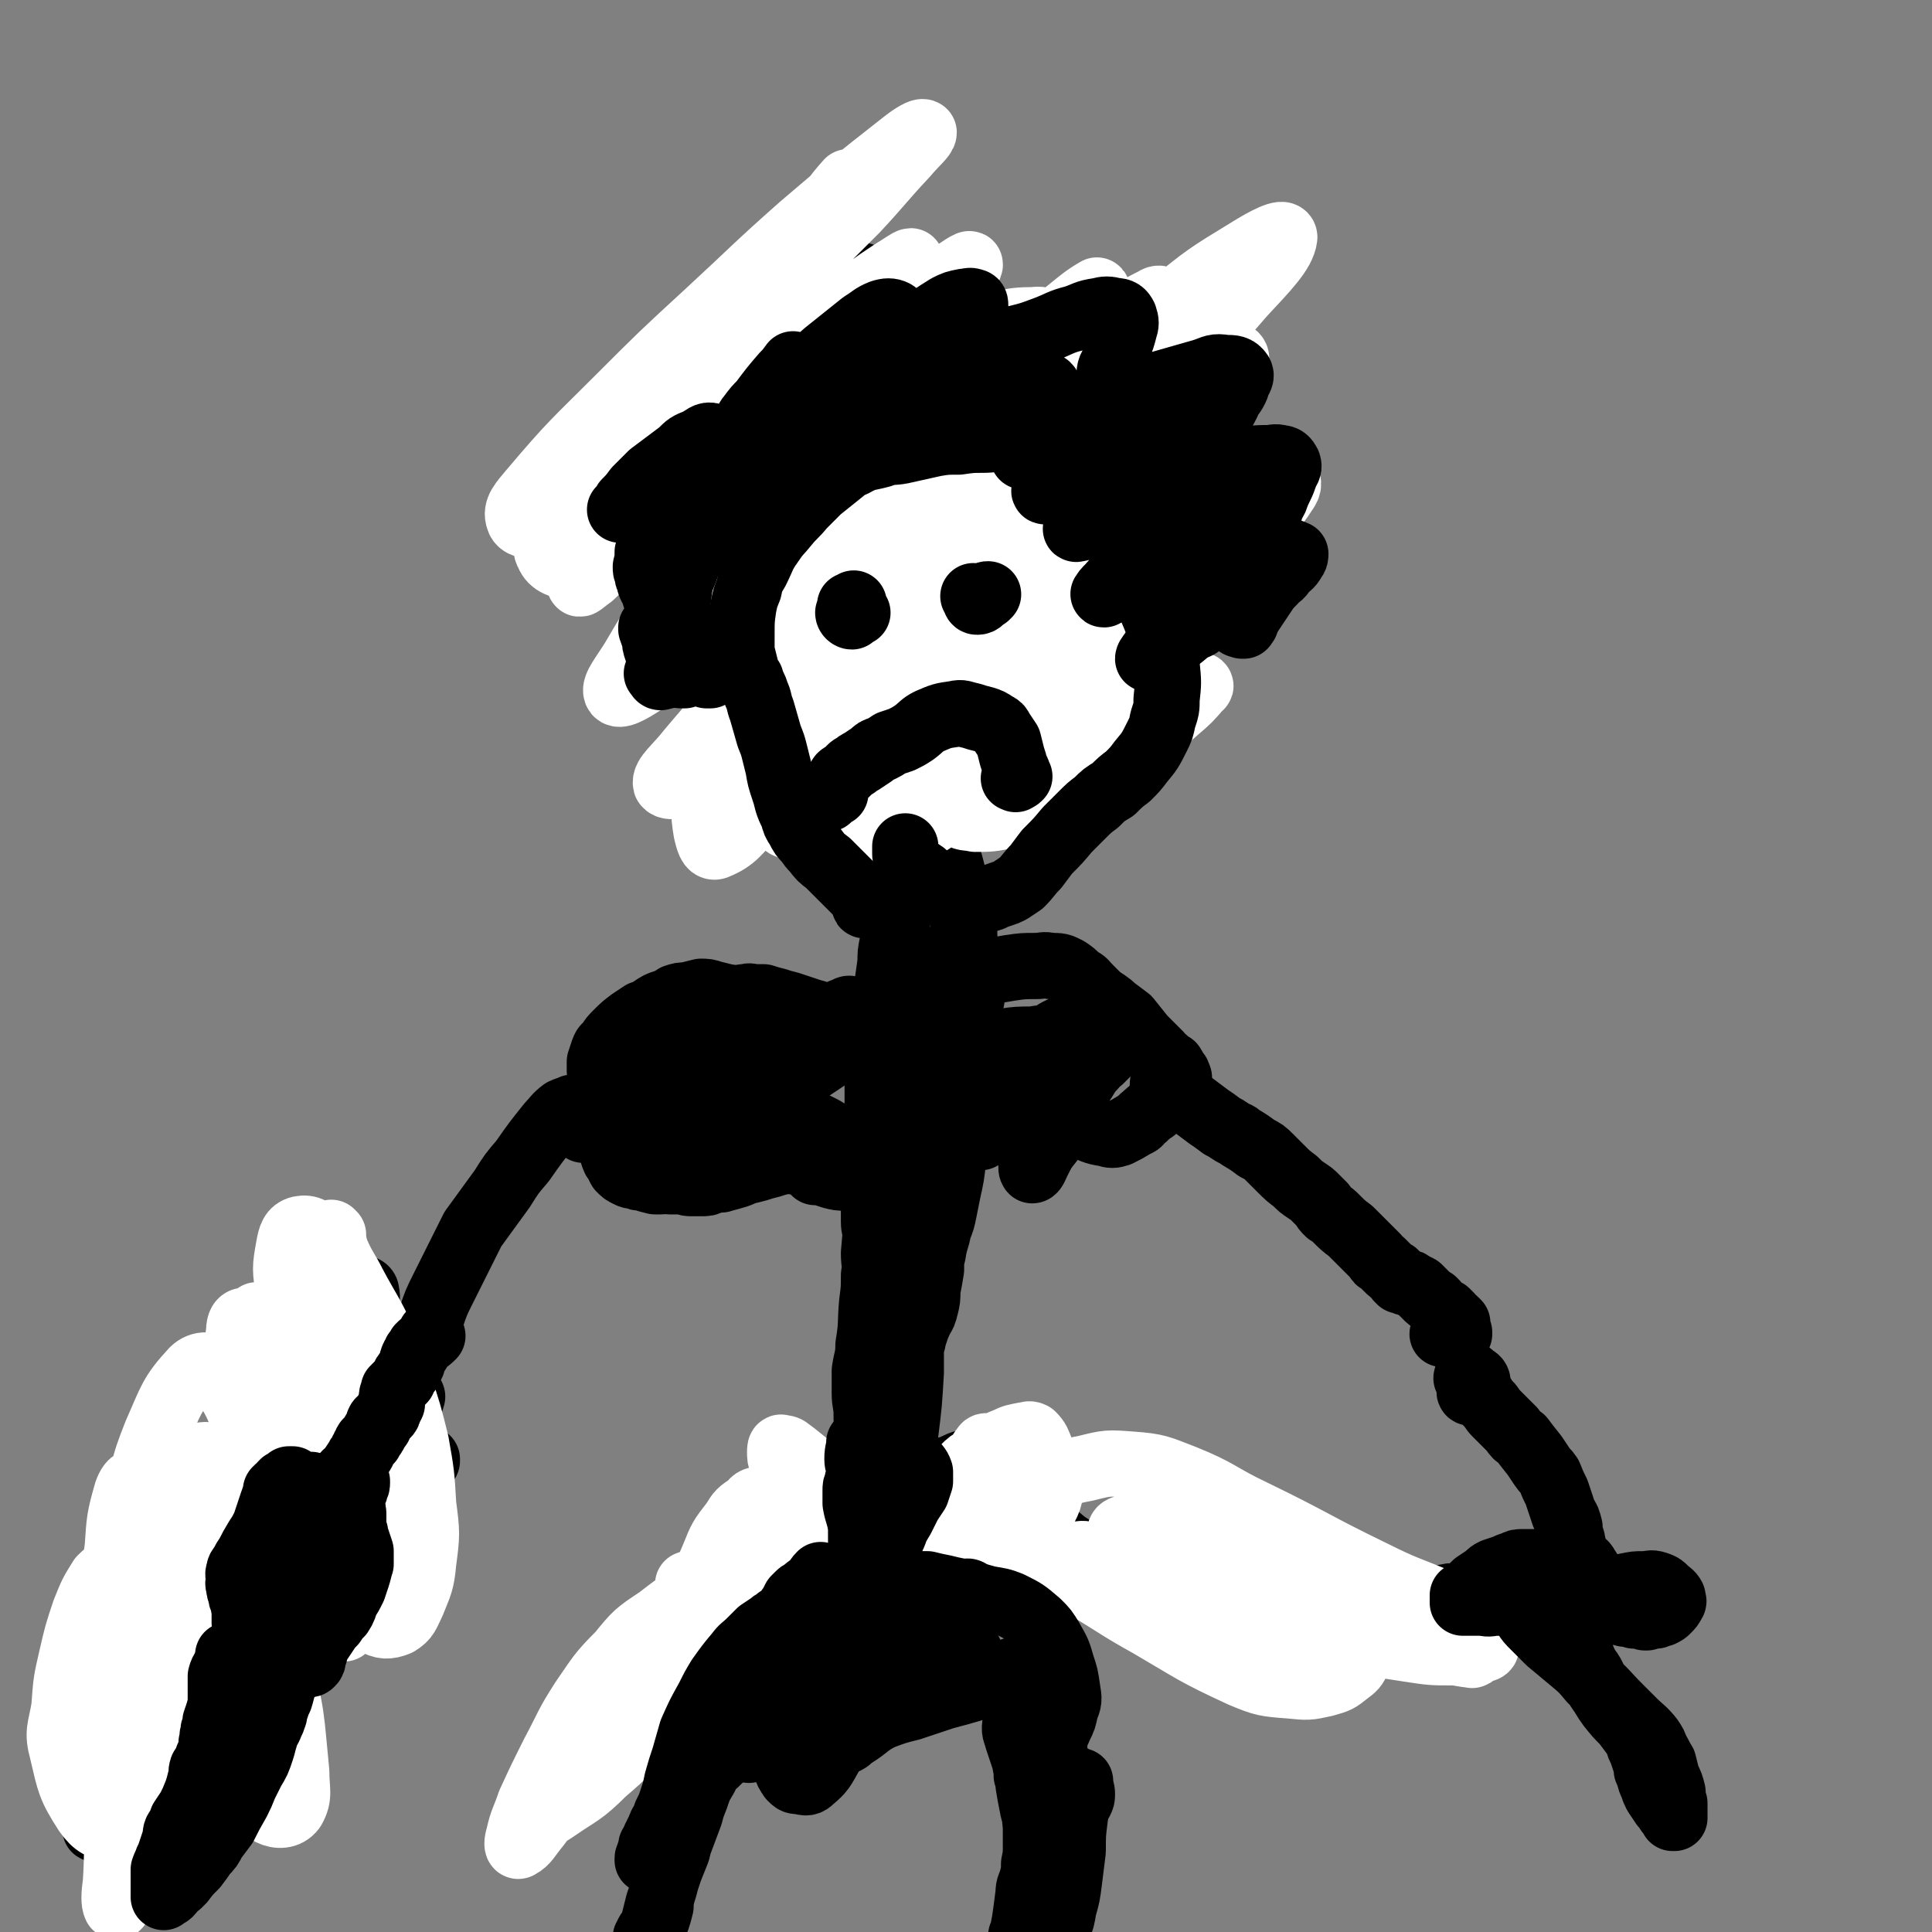 <svg viewBox='0 0 1050 1050' version='1.1' xmlns='http://www.w3.org/2000/svg' xmlns:xlink='http://www.w3.org/1999/xlink'><rect x="0" y="0" width="1050" height="1050" fill="#808080" stroke="none"/><g fill='none' stroke='#000000' stroke-width='36' stroke-linecap='round' stroke-linejoin='round'><path d='M458,240c-1,0 -1,-1 -1,-1 0,0 0,0 0,1 -2,1 -4,3 -6,3 0,0 1,-2 1,-3 0,-1 -1,0 -1,0 0,0 0,-1 0,-1 -1,0 -1,0 -1,0 -1,0 -1,0 -1,0 -2,1 -2,1 -3,1 -3,2 -3,2 -5,3 -2,2 -2,2 -4,3 -3,3 -3,3 -5,5 -2,2 -1,2 -3,4 -1,2 -1,2 -3,4 -1,2 -1,2 -2,4 -1,3 -1,3 -2,5 -2,3 -2,3 -3,5 -1,4 -1,4 -3,7 -3,6 -2,6 -5,12 -2,3 -2,3 -3,7 -2,6 -2,6 -3,12 -1,4 -1,4 -1,8 -1,4 -1,4 -1,8 0,5 0,5 0,9 1,5 1,5 3,9 1,5 1,5 2,10 3,7 3,7 5,14 2,4 2,4 4,9 2,5 2,5 5,10 3,8 3,8 6,15 2,4 2,4 4,9 2,4 2,4 5,7 2,4 2,4 4,7 3,3 3,3 6,6 3,2 3,3 6,5 5,4 5,4 10,7 4,2 4,2 8,2 5,1 5,1 11,1 4,-1 4,-1 8,-1 4,-1 4,-1 8,-2 5,-1 5,0 10,-2 4,-1 4,-1 8,-2 5,-2 5,-2 9,-4 4,-3 4,-3 7,-5 6,-5 6,-5 11,-9 3,-3 3,-3 5,-6 4,-4 4,-4 7,-10 2,-4 1,-4 2,-9 1,-6 1,-6 1,-12 0,-7 0,-7 -1,-14 -1,-6 -1,-6 -2,-13 -2,-6 -1,-6 -3,-11 -2,-7 -2,-7 -5,-14 -2,-5 -2,-5 -4,-10 -2,-4 -2,-4 -4,-8 -4,-8 -4,-8 -8,-15 -2,-5 -2,-5 -5,-10 -2,-5 -2,-5 -4,-10 -4,-10 -4,-10 -8,-19 -2,-4 -2,-4 -4,-7 -3,-5 -3,-5 -7,-9 -3,-3 -3,-2 -6,-4 -4,-3 -4,-3 -9,-5 -2,-1 -2,-1 -5,-2 -3,-1 -3,-1 -5,-2 -3,0 -3,0 -6,0 -2,1 -2,1 -5,1 -3,1 -3,1 -5,2 -3,1 -3,1 -5,2 -5,2 -4,2 -9,4 -2,0 -2,0 -5,1 -3,0 -3,0 -5,1 -2,1 -2,1 -3,2 -1,0 -1,0 -2,1 0,1 0,1 -1,1 -1,2 -1,2 -2,3 '/><path d='M435,328c0,0 -2,0 -1,-1 0,-1 1,-1 3,-2 0,0 0,0 0,1 '/><path d='M495,321c-1,-1 -1,-1 -1,-1 0,-1 0,0 0,0 0,0 0,0 0,0 -3,1 -3,1 -6,3 -1,0 -1,1 -1,2 0,0 0,-1 0,-1 '/><path d='M400,316c0,-1 -1,-1 -1,-1 0,0 1,0 1,0 -1,-2 0,-4 -2,-5 -2,-1 -3,2 -6,1 -1,0 -1,-1 -2,-2 -1,-1 -1,-1 -1,-2 -1,-2 -1,-2 -2,-4 -2,-2 -2,-2 -4,-4 -1,-1 -1,-1 -3,-3 -2,-1 -2,-1 -4,-3 -3,-3 -4,-3 -7,-6 -2,-3 -2,-3 -4,-6 -2,-3 -2,-3 -4,-6 -1,-3 -1,-3 -3,-6 -1,-2 -1,-2 -2,-5 -1,-3 -1,-3 -1,-6 -1,-5 -1,-5 -1,-10 0,-4 0,-4 0,-7 0,-6 0,-6 0,-11 1,-4 1,-4 2,-7 1,-4 1,-4 2,-7 2,-3 2,-3 3,-5 2,-3 3,-3 5,-5 3,-2 3,-2 5,-4 4,-3 4,-3 7,-5 5,-3 5,-3 10,-7 3,-2 3,-2 6,-4 4,-3 4,-3 8,-6 3,-2 3,-2 5,-4 3,-3 3,-3 6,-5 2,-3 3,-3 5,-5 3,-2 3,-2 6,-4 3,-3 3,-3 6,-5 6,-3 6,-3 12,-5 4,-2 4,-2 9,-2 4,-1 4,-1 8,-1 7,0 7,0 13,2 4,2 5,2 8,4 4,3 4,3 7,7 3,5 3,5 5,10 2,6 2,6 4,12 3,6 2,6 5,11 3,8 2,8 6,16 2,4 2,3 5,7 2,3 2,3 5,6 4,3 4,4 9,7 2,2 2,2 6,4 2,2 3,2 6,3 3,1 3,1 6,3 2,1 2,1 5,2 2,2 2,1 4,3 2,2 2,2 4,5 1,2 1,2 1,5 0,3 1,3 0,7 0,2 0,2 -1,4 -1,2 -1,2 -1,4 -1,2 -1,2 -1,4 -1,2 -1,2 -1,4 0,2 0,2 0,3 1,1 1,1 2,1 0,1 1,1 1,1 0,0 1,-1 1,-1 -2,-2 -2,-3 -3,-5 -2,-4 -2,-4 -5,-7 -4,-6 -5,-6 -9,-11 -6,-7 -6,-7 -12,-14 -5,-6 -5,-6 -10,-11 -4,-4 -4,-4 -8,-7 -4,-4 -4,-4 -9,-7 -2,-2 -3,-1 -5,-3 -3,-2 -3,-2 -5,-5 -4,-4 -4,-5 -8,-10 -3,-3 -3,-3 -7,-7 -2,-3 -2,-3 -4,-5 -3,-2 -3,-2 -5,-3 -2,-2 -2,-2 -4,-3 -3,0 -3,0 -5,-1 -4,0 -4,0 -8,0 -3,1 -3,1 -6,2 -4,2 -4,1 -7,3 -5,3 -5,3 -10,6 -4,2 -4,2 -7,5 -3,3 -3,3 -6,6 -3,4 -3,4 -5,7 -2,3 -2,3 -4,6 -1,2 -1,2 -3,4 0,1 0,1 -1,2 0,0 0,0 0,0 1,1 0,0 0,0 0,0 0,0 0,1 -1,1 -2,0 -3,1 -3,3 -3,3 -5,6 -5,6 -5,6 -10,12 -6,7 -6,8 -13,15 -8,10 -8,10 -17,20 -2,2 -3,2 -5,5 -1,0 -2,1 -1,0 4,-3 4,-4 9,-8 6,-6 6,-6 11,-11 6,-7 6,-7 12,-14 5,-6 5,-6 11,-12 3,-4 3,-4 6,-8 2,-1 2,-1 3,-3 0,0 0,-1 1,-1 0,0 0,0 0,0 0,1 -1,0 -1,0 0,0 1,0 1,0 -1,1 -1,1 -2,1 -1,0 -1,0 -2,1 -1,0 -1,0 -3,1 -1,1 -1,1 -3,2 -1,1 -2,1 -2,2 0,0 1,0 2,0 3,-2 4,-2 7,-4 3,-2 3,-2 6,-5 3,-2 3,-2 6,-3 1,-1 1,-1 3,-2 0,-1 0,-1 0,-1 0,0 0,0 -1,0 -1,1 -1,1 -3,2 -3,3 -4,2 -7,6 -4,4 -3,4 -7,9 -6,10 -6,10 -13,20 -4,6 -4,6 -8,12 -3,4 -3,3 -6,7 -1,2 -1,2 -3,3 0,0 0,0 0,0 2,-1 2,-2 3,-4 5,-6 4,-6 9,-13 4,-6 4,-6 8,-12 4,-6 4,-6 9,-12 4,-7 5,-7 9,-13 2,-2 2,-2 3,-4 0,0 0,-1 0,0 -1,2 -2,3 -3,6 -3,5 -2,5 -5,10 -2,6 -3,6 -5,11 -3,5 -4,7 -5,9 0,1 2,0 3,-1 6,-7 6,-7 13,-14 6,-6 6,-6 13,-12 6,-5 6,-6 13,-10 7,-3 8,-3 15,-4 4,0 6,0 8,2 2,2 1,3 1,6 '/><path d='M484,444c0,0 -1,-1 -1,-1 0,0 1,0 1,0 0,0 -1,0 -1,0 -2,3 -4,4 -4,7 0,3 2,3 4,6 1,4 1,4 2,8 1,4 2,4 2,8 1,5 1,5 1,9 0,5 1,5 0,10 0,7 0,7 -1,13 -1,5 -1,5 -2,9 -1,5 -1,5 -1,10 -1,7 -1,7 -2,14 0,3 0,3 -1,6 -1,2 -1,2 -2,4 0,1 -1,0 -2,1 0,1 0,1 -1,2 0,1 0,1 0,2 -1,4 -1,4 0,8 0,2 0,2 1,4 0,2 0,2 0,5 0,4 0,4 0,8 0,3 0,3 0,6 0,3 0,3 0,6 0,3 0,3 0,6 0,3 0,3 0,6 0,4 0,4 0,7 0,6 -1,6 -1,11 0,4 0,4 -1,8 0,7 0,7 0,14 0,4 0,4 0,9 0,3 0,3 0,7 0,3 0,3 0,7 0,4 1,4 1,7 1,3 1,3 1,7 1,4 1,4 2,8 0,3 1,3 1,6 1,3 1,3 1,6 1,5 1,5 2,11 0,3 0,3 0,6 0,4 0,4 0,8 -1,3 -1,3 -2,7 0,3 0,3 -1,6 -1,2 -1,2 -2,4 -1,3 -1,3 -2,5 -1,2 0,2 -1,4 0,3 0,3 0,5 0,5 0,5 0,10 0,3 0,3 0,6 -1,4 -1,4 -2,7 0,3 -1,3 -1,5 -1,3 -1,3 -1,5 0,3 0,3 0,5 1,3 1,3 2,5 1,2 1,2 2,3 0,2 0,2 1,4 0,1 0,1 0,2 0,1 0,1 0,1 0,1 0,1 0,1 0,0 0,0 0,0 0,0 0,0 -1,0 0,-1 0,-1 0,-2 -1,-3 0,-3 -1,-6 0,-2 0,-2 0,-5 -1,-5 -1,-5 -1,-10 -1,-4 -1,-4 -1,-8 -1,-4 -1,-4 -1,-9 0,-5 -1,-5 -1,-11 0,-6 0,-6 0,-12 1,-7 2,-7 2,-14 2,-12 1,-12 2,-23 1,-8 1,-7 1,-15 1,-6 0,-6 0,-12 1,-11 1,-11 1,-21 0,-5 -1,-5 -1,-10 '/><path d='M517,436c0,0 0,0 -1,-1 0,0 1,1 1,1 -1,2 -2,2 -3,4 -1,5 -1,5 -1,10 -1,3 -1,3 -1,6 2,8 3,8 5,16 2,8 2,8 4,16 2,8 1,8 3,16 0,6 0,6 1,13 1,4 1,4 1,7 1,3 0,3 0,6 0,2 0,2 0,3 0,2 0,2 0,4 1,0 1,0 1,1 0,1 1,1 1,2 0,2 0,2 0,3 0,1 -1,1 -1,3 -1,2 -1,2 -2,4 -1,1 -1,1 -3,3 -1,2 -1,2 -2,3 -2,3 -2,3 -3,6 0,2 0,2 0,4 0,5 0,5 1,10 0,4 1,4 1,8 1,5 1,5 1,10 0,5 0,5 0,11 0,6 0,6 -1,12 0,7 0,7 -1,13 -1,9 -1,9 -3,18 -1,5 -1,5 -2,10 -1,5 -1,5 -3,10 -1,6 -2,6 -3,13 -1,4 -1,4 -1,9 -1,6 -1,6 -2,11 0,5 0,5 -1,9 -1,4 -1,4 -3,7 -1,3 -1,2 -2,5 -1,3 -1,3 -2,6 0,0 0,1 0,1 0,0 0,-1 0,-3 1,-9 2,-9 2,-19 0,-11 1,-11 0,-22 -1,-14 -2,-14 -3,-28 -1,-16 -1,-16 -2,-31 -2,-16 -2,-16 -2,-33 -1,-14 -1,-14 -1,-29 1,-16 1,-16 3,-32 1,-5 1,-7 4,-10 2,-2 5,-1 6,1 4,6 3,8 4,16 3,12 3,12 4,25 1,17 1,17 1,33 -1,21 0,21 -2,42 -2,21 -2,21 -5,43 -5,26 -5,26 -11,52 -3,13 -3,13 -6,26 -2,9 -2,9 -4,18 -2,7 -2,7 -4,13 0,1 0,2 0,1 1,-1 1,-2 1,-5 1,-7 2,-7 3,-14 1,-10 1,-10 2,-21 1,-13 0,-13 1,-26 1,-17 1,-17 3,-33 0,-8 1,-8 2,-16 0,-4 0,-6 1,-8 0,-1 0,1 0,2 1,8 0,8 1,16 0,13 0,13 1,26 0,17 0,17 0,33 -1,17 -1,17 -3,33 -2,13 -2,13 -5,26 -2,9 -3,9 -6,17 0,2 -2,3 -2,2 0,-3 1,-5 2,-10 2,-8 2,-7 4,-15 3,-9 4,-9 6,-18 1,-4 0,-4 0,-8 '/><path d='M473,563c0,-1 -1,-1 -1,-1 0,0 1,0 1,0 0,-1 1,-3 0,-3 -2,-1 -3,1 -7,2 -1,0 -1,-1 -2,-1 -1,-1 0,-1 -1,-2 -1,-1 -1,0 -3,-1 -1,-1 -1,0 -3,-1 -4,-2 -4,-2 -8,-3 -4,-2 -4,-2 -8,-3 -6,-2 -6,-2 -12,-4 -4,-1 -4,-1 -7,-2 -4,-1 -4,-1 -7,-2 -2,0 -2,0 -5,0 -2,0 -2,-1 -5,0 -2,0 -2,0 -5,1 -2,0 -2,-1 -5,-1 -4,-1 -4,-1 -8,-2 -3,-1 -3,-1 -6,-1 -4,1 -4,1 -8,2 -3,0 -3,0 -6,1 -3,2 -3,2 -6,3 -3,1 -3,1 -6,3 -3,2 -3,2 -6,3 -3,2 -3,2 -6,4 -4,3 -4,3 -8,7 -2,2 -2,2 -4,5 -1,2 -2,1 -3,4 -1,3 -1,3 -2,6 0,2 0,2 0,5 1,2 1,2 2,5 1,2 1,2 2,5 0,2 0,2 1,4 0,2 0,2 1,5 0,4 0,4 1,8 0,1 0,1 0,3 1,4 0,4 0,8 1,4 0,4 0,7 1,3 1,3 2,4 1,2 1,2 2,4 2,2 2,2 4,3 2,1 2,1 4,1 2,1 2,1 4,1 3,1 3,1 7,2 1,0 1,0 3,0 3,0 3,-1 5,0 3,0 3,0 7,0 3,1 3,1 5,1 3,0 3,0 5,0 3,0 3,0 5,-1 3,-1 3,-1 6,-1 3,-1 4,-1 7,-2 4,-1 4,-2 9,-3 4,-1 4,-1 7,-2 4,-1 4,-1 7,-2 4,-1 4,-1 8,-1 1,0 1,0 2,0 2,0 2,0 3,1 2,0 2,0 3,1 2,1 2,1 3,2 1,1 1,1 1,1 1,1 1,1 1,1 0,0 0,0 0,0 0,0 0,-1 0,-1 -1,0 0,1 0,1 0,0 0,0 1,0 1,0 1,0 2,0 3,1 3,1 6,2 4,1 4,1 7,1 4,1 4,1 7,1 2,0 2,0 4,0 1,0 1,0 3,-1 0,0 0,0 1,0 0,0 0,0 0,0 0,0 0,0 0,-1 0,0 -1,0 -1,-1 -2,-2 -2,-2 -4,-5 -3,-3 -3,-4 -7,-7 -5,-5 -5,-6 -11,-10 -3,-2 -3,-2 -7,-4 -4,-2 -5,-1 -9,-3 -4,-2 -4,-2 -7,-3 -4,-1 -4,-1 -9,-3 -4,-1 -4,-1 -9,-2 -5,-1 -5,-2 -10,-1 -5,1 -5,2 -9,5 -6,4 -5,4 -10,9 -6,5 -5,6 -11,11 -1,2 -3,3 -3,3 1,1 3,-1 5,-2 7,-4 7,-4 13,-8 9,-6 9,-7 17,-13 10,-6 10,-6 20,-12 9,-6 9,-6 18,-12 6,-4 6,-4 12,-8 2,-3 5,-5 4,-5 -1,-1 -4,0 -8,2 -9,3 -9,3 -17,7 -17,9 -16,10 -33,19 -11,7 -11,7 -22,14 -9,5 -9,5 -17,10 -5,3 -5,4 -11,7 -1,0 -3,1 -3,1 0,-1 2,-2 3,-3 7,-8 7,-8 13,-16 6,-8 6,-8 12,-16 5,-7 5,-7 10,-15 4,-8 5,-8 8,-17 0,-2 0,-4 -2,-5 -3,-2 -4,-1 -8,0 -7,2 -7,3 -13,7 -7,5 -7,5 -14,11 -7,5 -7,5 -13,11 -5,4 -6,5 -9,9 0,1 1,2 2,1 4,-1 4,-2 9,-4 12,-5 12,-6 25,-11 9,-3 9,-3 18,-6 6,-1 7,-2 13,-2 3,0 5,0 6,3 2,3 1,4 0,8 -2,6 -2,6 -5,11 -5,8 -5,8 -11,16 -2,2 -2,2 -3,4 -1,1 -1,1 -1,0 5,-5 5,-5 10,-10 7,-7 7,-7 13,-13 7,-6 7,-6 14,-12 6,-6 6,-6 12,-11 5,-4 5,-4 11,-9 4,-3 3,-3 8,-6 3,-2 3,-3 7,-4 1,-1 2,-1 3,0 1,1 1,1 2,3 2,2 2,2 4,4 2,1 2,1 5,1 3,1 3,1 7,0 4,-1 4,-2 8,-4 5,-3 5,-3 10,-6 5,-3 5,-3 11,-5 8,-5 8,-5 17,-9 5,-3 5,-3 11,-5 5,-1 5,-1 11,-2 7,-1 7,-1 14,-1 4,0 4,-1 8,0 5,0 5,0 9,2 3,2 3,2 6,5 4,2 3,2 6,5 3,3 3,3 5,5 4,3 5,3 8,6 4,3 4,3 8,6 4,5 4,5 8,10 2,2 2,2 5,5 2,2 2,2 4,4 1,2 1,2 3,3 1,1 1,1 2,2 1,1 1,1 2,1 0,1 1,1 1,2 1,2 2,2 2,3 1,2 1,2 0,3 -1,2 -1,2 -2,4 -1,2 -1,1 -3,3 -1,1 -1,1 -2,2 -2,1 -2,1 -3,3 -2,2 -2,2 -3,4 -3,2 -3,2 -5,4 -3,2 -2,3 -5,4 -5,3 -5,3 -9,5 -3,1 -4,1 -7,0 -7,-1 -7,-2 -13,-4 -6,-3 -6,-3 -12,-6 -7,-4 -7,-4 -13,-8 -6,-4 -5,-5 -11,-8 -6,-4 -6,-4 -12,-6 -5,-3 -5,-2 -10,-3 -6,-2 -6,-1 -12,-2 -2,-1 -2,0 -4,-1 -1,0 -1,-1 -1,-1 2,-3 3,-3 6,-5 5,-2 5,-2 11,-3 8,-2 8,-2 16,-3 7,-1 7,-1 15,-1 6,-1 6,-1 12,-1 3,1 5,0 7,3 3,4 3,6 3,11 0,5 -1,6 -4,11 -4,6 -4,6 -9,11 -6,6 -6,7 -14,11 -4,3 -4,3 -8,3 -3,0 -4,0 -6,-2 -3,-2 -4,-3 -4,-7 0,-5 1,-6 3,-10 3,-7 4,-7 9,-12 7,-9 7,-9 16,-16 4,-3 4,-3 8,-6 2,-1 3,-2 4,-1 1,1 0,3 -1,6 -2,6 -2,6 -6,11 -5,8 -5,8 -11,15 -6,7 -6,7 -13,14 -5,4 -5,4 -10,9 -2,1 -4,3 -4,3 1,-1 3,-3 7,-5 6,-4 6,-5 12,-9 8,-5 8,-5 16,-9 11,-6 11,-6 22,-12 5,-3 4,-4 8,-7 2,-2 3,-3 4,-4 0,-1 -1,0 -2,1 -4,3 -4,3 -7,7 -4,7 -4,7 -9,14 -7,13 -6,13 -13,26 -4,5 -4,5 -7,11 -1,2 -2,5 -3,5 -1,-1 0,-4 0,-8 0,-8 0,-8 2,-15 2,-9 2,-9 6,-17 3,-7 3,-7 7,-14 2,-3 2,-3 4,-7 0,-1 1,-2 1,-2 -4,3 -6,3 -10,7 -5,5 -5,5 -10,11 -4,5 -4,5 -8,10 -4,4 -5,5 -7,8 -1,1 0,0 1,-1 3,-3 2,-3 5,-7 5,-4 5,-4 9,-9 3,-3 5,-4 6,-6 0,-1 -2,1 -3,2 '/><path d='M317,614c0,-1 -1,-1 -1,-1 0,0 1,0 0,0 0,-3 0,-3 -1,-6 0,-2 0,-2 -2,-4 0,-1 -1,-1 -2,-1 -2,1 -3,1 -5,2 -4,3 -4,4 -7,7 -8,10 -8,10 -15,20 -6,7 -6,7 -11,15 -8,11 -8,11 -16,22 -4,8 -4,8 -8,16 -4,8 -4,8 -8,16 -4,8 -4,8 -7,17 -4,7 -4,7 -8,14 -3,5 -3,5 -6,11 -4,5 -4,5 -7,10 -1,2 -1,3 -2,5 -1,1 -1,2 -1,2 1,1 1,0 2,-1 2,-1 2,-2 3,-3 2,-2 2,-2 3,-4 1,-1 1,-1 2,-3 0,0 0,0 0,0 0,0 0,0 0,0 -1,1 -1,1 -3,2 -1,1 -1,1 -2,3 -1,1 -1,1 -2,2 -1,1 -1,1 -2,2 0,0 0,0 0,0 0,0 0,0 0,0 0,1 -1,0 -1,0 0,0 0,0 1,0 0,0 0,0 0,0 0,1 0,1 0,1 0,1 0,1 -1,1 -1,1 -1,2 -2,3 0,0 0,0 -1,1 -1,0 -1,1 -2,1 -1,1 -1,1 -2,1 -1,1 -1,1 -2,1 0,0 0,0 -1,0 -1,1 -1,0 -1,0 -2,0 -2,1 -4,0 -3,0 -3,0 -5,-1 -5,-2 -5,-2 -10,-6 -5,-2 -4,-3 -8,-6 -4,-3 -3,-3 -7,-6 -2,-1 -2,-1 -4,-3 -1,-1 -2,-1 -2,-2 0,-2 1,-3 2,-5 3,-6 4,-6 8,-11 4,-5 4,-5 8,-10 5,-4 4,-4 9,-8 5,-4 5,-6 10,-8 2,0 3,1 3,2 1,5 0,5 -1,10 -1,7 -1,7 -4,14 -3,9 -3,9 -6,18 -3,11 -3,11 -6,21 -5,13 -5,13 -9,26 -1,4 -3,6 -2,8 0,2 2,0 4,-1 5,-3 5,-3 10,-6 6,-5 6,-5 12,-10 5,-5 5,-5 11,-10 4,-5 4,-5 9,-10 2,-2 3,-3 5,-4 1,0 2,1 2,1 -2,7 -3,8 -6,15 -4,8 -4,8 -8,16 -6,13 -6,13 -12,26 -2,6 -2,6 -5,12 0,3 -2,4 -1,5 1,1 3,0 4,-1 5,-2 5,-3 9,-6 5,-5 5,-5 9,-11 7,-8 7,-8 13,-16 2,-3 3,-3 5,-6 0,0 0,1 0,1 -5,6 -5,6 -11,13 -6,7 -6,7 -12,15 -6,8 -6,8 -13,16 -6,7 -6,7 -11,14 -4,5 -4,5 -7,9 -1,2 -3,5 -3,4 1,0 3,-2 4,-5 3,-4 3,-4 6,-9 3,-6 3,-6 6,-12 3,-8 3,-8 4,-16 1,-4 1,-4 0,-7 -1,-3 -2,-3 -4,-4 -3,-2 -4,-2 -7,-1 -4,0 -4,1 -8,2 -4,2 -4,3 -7,6 -4,4 -4,4 -8,9 -1,1 -1,2 -2,3 0,1 -1,0 -1,0 1,-1 2,-1 3,-3 2,-1 2,-1 4,-3 1,-1 1,-2 2,-3 1,0 2,0 2,1 0,2 -1,3 -2,5 -5,9 -5,9 -10,17 -5,7 -5,7 -10,14 -6,8 -6,8 -11,16 -8,12 -8,12 -15,24 -5,8 -5,8 -10,16 -4,6 -5,6 -9,13 -3,3 -3,4 -5,7 -1,0 -2,-1 -1,-2 1,-5 2,-5 5,-10 8,-13 8,-13 16,-26 7,-10 7,-10 14,-20 7,-10 8,-10 15,-20 10,-15 10,-15 19,-30 5,-8 5,-9 10,-17 3,-7 3,-7 6,-13 2,-5 2,-5 3,-10 1,-3 1,-3 2,-6 0,-2 0,-3 0,-4 -1,-1 -1,-1 -2,0 -1,0 -1,0 -2,1 -3,2 -3,2 -4,4 -1,1 -1,1 -1,2 0,0 0,-1 0,-1 0,-2 0,-2 1,-3 3,-4 3,-4 5,-8 4,-6 5,-5 9,-11 6,-8 6,-8 12,-16 '/><path d='M466,796c-1,0 -1,-1 -1,-1 -1,0 -1,1 -2,2 -7,5 -8,4 -14,9 -12,9 -12,9 -22,20 -8,7 -8,7 -15,15 -7,8 -7,8 -14,17 -7,10 -7,10 -14,20 -7,10 -7,10 -13,21 -5,10 -5,10 -10,19 -6,10 -5,11 -12,20 -3,5 -3,5 -7,9 -6,5 -7,5 -13,9 -4,3 -4,3 -9,5 -3,2 -3,2 -7,4 -3,1 -3,1 -6,3 -2,1 -2,1 -5,3 -2,1 -2,1 -4,3 -1,1 -2,2 -2,2 -1,0 0,0 1,-1 2,-3 2,-3 5,-6 9,-12 9,-13 19,-24 10,-11 10,-11 21,-22 13,-13 13,-12 27,-24 13,-13 13,-13 27,-26 13,-13 13,-13 26,-26 12,-11 12,-11 24,-21 14,-11 14,-11 29,-21 5,-3 5,-3 11,-4 2,0 4,0 5,1 1,3 0,4 -2,7 -1,3 -1,3 -4,5 -1,2 -1,2 -3,3 -1,1 -1,1 -1,1 1,0 2,-1 3,-2 4,-2 4,-2 8,-4 8,-5 8,-5 16,-10 5,-2 5,-3 9,-4 5,-2 5,-3 10,-3 5,0 5,1 9,3 5,4 5,4 10,9 6,5 5,6 10,11 6,6 5,6 11,11 6,5 6,5 12,10 5,3 5,4 11,6 10,4 10,4 21,6 8,1 8,1 16,2 12,1 12,1 25,2 7,1 7,1 15,3 8,1 8,1 17,3 8,2 8,2 17,3 9,2 9,2 18,4 9,1 9,1 18,3 14,3 14,2 27,5 8,2 8,2 16,4 6,2 6,2 12,4 5,0 6,2 10,1 1,-1 0,-3 -1,-5 -2,-3 -2,-3 -5,-6 -3,-3 -3,-4 -6,-6 -2,-1 -2,0 -4,0 '/><path d='M467,405c0,0 -1,-1 -1,-1 0,0 0,1 0,0 0,0 -1,0 -1,0 0,0 0,0 0,0 0,0 0,0 0,0 0,-1 0,-1 0,-2 0,-1 0,-1 0,-2 0,-1 0,-1 0,-2 0,-2 0,-2 0,-3 0,-1 0,-1 0,-1 0,-2 0,-2 0,-3 0,-1 0,-1 1,-3 0,-2 0,-2 1,-3 1,-3 1,-3 3,-5 1,-1 1,-1 2,-2 2,-1 2,-1 4,-3 1,-1 1,-1 3,-2 2,-1 2,-1 3,-1 2,-1 2,-1 3,-1 3,0 3,1 5,1 1,1 1,1 3,2 1,1 2,0 3,2 2,2 3,2 5,4 1,2 1,2 2,3 1,2 1,2 2,4 1,2 1,2 3,3 1,1 2,1 3,2 2,1 2,1 4,2 2,1 2,1 5,2 1,1 1,0 2,0 2,0 2,1 3,0 1,0 1,0 1,-1 2,-1 3,0 4,-2 2,-2 2,-3 3,-6 0,-1 0,-1 0,-3 '/></g>
<g fill='none' stroke='#FFFFFF' stroke-width='36' stroke-linecap='round' stroke-linejoin='round'><path d='M547,225c0,0 0,-1 -1,-1 -4,2 -4,4 -9,5 -13,5 -13,5 -26,7 -14,2 -14,1 -28,2 -17,0 -17,0 -34,2 -19,2 -20,2 -39,6 -19,4 -19,4 -38,10 -18,5 -19,4 -35,12 -17,8 -19,8 -33,20 -5,4 -9,8 -6,13 2,5 7,7 15,7 13,0 14,-3 27,-9 18,-9 18,-9 35,-20 21,-13 20,-14 40,-27 21,-13 21,-13 41,-27 20,-12 19,-12 39,-24 17,-10 17,-11 35,-19 15,-6 17,-8 32,-8 6,-1 9,2 9,8 -1,14 -2,17 -10,31 -9,15 -10,15 -23,26 -16,14 -17,14 -35,24 -20,12 -20,12 -41,20 -22,8 -22,8 -44,13 -20,5 -20,5 -40,6 -18,1 -21,3 -36,-1 -4,-1 -4,-5 -3,-10 4,-10 6,-11 13,-20 20,-24 20,-24 41,-46 17,-17 17,-17 35,-33 16,-14 16,-14 34,-27 11,-9 11,-9 23,-17 5,-3 9,-6 10,-6 1,1 -2,5 -6,8 -20,20 -20,20 -41,39 -21,20 -21,20 -42,41 -21,21 -21,22 -43,43 -21,20 -21,20 -42,40 -3,2 -6,5 -6,4 3,-4 6,-7 12,-15 13,-16 13,-16 25,-33 15,-22 15,-22 30,-44 16,-23 16,-23 31,-46 19,-29 19,-29 37,-59 6,-10 7,-11 12,-21 1,0 -1,0 -1,0 -8,9 -7,9 -15,19 -12,16 -12,16 -25,32 -16,19 -16,19 -33,37 -16,18 -17,17 -34,34 -15,13 -15,13 -30,26 -10,8 -10,8 -19,16 0,0 -1,1 0,1 9,-8 10,-8 19,-17 28,-25 28,-25 55,-50 23,-22 23,-22 45,-43 21,-20 21,-20 41,-40 14,-15 13,-15 27,-30 5,-6 10,-10 10,-12 -1,-1 -6,2 -11,6 -28,22 -28,22 -55,45 -26,23 -25,23 -51,47 -25,23 -25,23 -49,47 -24,24 -25,24 -47,50 -5,6 -9,10 -7,15 1,4 7,4 13,3 17,-3 17,-4 33,-11 24,-11 24,-11 46,-24 26,-15 26,-15 50,-31 33,-23 32,-24 63,-48 14,-10 14,-10 28,-20 6,-4 13,-9 12,-7 -1,4 -7,10 -15,19 -14,16 -15,16 -30,31 -19,20 -19,20 -39,39 -19,20 -19,20 -38,39 -15,15 -15,16 -30,31 -9,8 -10,8 -17,15 -1,0 0,0 1,-1 8,-8 9,-8 16,-16 21,-23 20,-23 40,-46 13,-16 13,-16 26,-31 9,-9 9,-9 17,-19 3,-3 6,-6 5,-6 0,0 -3,3 -6,6 -11,10 -11,10 -20,21 -15,17 -15,17 -29,35 -22,31 -22,32 -43,64 -11,17 -11,17 -21,34 -5,8 -10,14 -9,17 1,3 8,-1 14,-5 15,-9 15,-9 29,-20 20,-16 20,-16 39,-33 24,-21 23,-21 47,-42 25,-23 25,-24 50,-47 31,-28 31,-29 62,-56 10,-8 13,-11 20,-15 1,-1 -1,4 -3,6 -21,24 -21,24 -43,48 -23,25 -23,25 -47,50 -26,28 -26,28 -51,56 -23,26 -23,27 -45,53 -16,19 -16,18 -32,37 -7,9 -14,14 -13,18 2,3 11,0 20,-5 19,-8 19,-9 36,-21 38,-27 38,-27 75,-56 26,-20 25,-21 51,-41 23,-19 23,-19 46,-37 18,-14 18,-14 35,-28 9,-6 12,-10 17,-13 1,-1 -2,2 -4,4 -12,12 -12,12 -24,24 -32,33 -32,32 -64,65 -24,24 -25,23 -48,48 -29,30 -29,30 -58,61 -9,10 -11,10 -17,20 -1,1 1,2 3,2 11,-5 12,-6 23,-13 19,-13 19,-13 38,-27 24,-17 23,-17 47,-35 35,-27 35,-27 71,-54 18,-13 18,-13 36,-26 9,-7 15,-12 19,-14 2,0 -4,5 -9,9 -14,13 -14,13 -29,26 -21,19 -21,19 -42,38 -22,20 -22,20 -45,41 -20,18 -21,18 -40,37 -14,13 -15,13 -27,27 -5,5 -10,11 -8,12 2,1 8,-3 15,-7 15,-9 15,-9 29,-18 26,-19 26,-20 51,-40 16,-13 16,-13 31,-27 13,-11 13,-11 25,-22 7,-7 7,-7 13,-14 2,-1 3,-3 3,-3 -2,1 -4,3 -7,6 -14,12 -14,12 -27,24 -12,10 -12,10 -24,20 -17,16 -17,16 -35,31 -11,9 -11,9 -22,17 -10,7 -10,7 -19,13 -7,4 -7,4 -14,8 -4,2 -4,2 -8,4 -2,1 -3,1 -5,1 -1,0 -2,-1 -2,-1 1,-2 2,-2 4,-4 5,-3 5,-4 9,-6 14,-5 14,-4 28,-8 13,-4 13,-3 27,-7 15,-4 15,-4 30,-9 15,-6 15,-6 29,-13 13,-7 13,-7 26,-15 9,-6 9,-6 18,-14 7,-6 7,-6 13,-13 1,0 0,-1 -1,-1 -3,2 -4,2 -7,5 -11,8 -11,8 -21,17 -9,7 -9,7 -17,14 -8,6 -8,6 -17,13 -7,5 -7,5 -15,10 -6,4 -6,4 -13,7 -7,3 -7,3 -13,5 -9,2 -10,2 -18,2 -4,-1 -7,0 -8,-3 -2,-5 -1,-7 1,-12 4,-7 5,-7 11,-14 9,-10 9,-10 19,-19 14,-13 14,-13 28,-24 16,-14 16,-14 33,-28 16,-13 16,-13 32,-27 15,-13 15,-12 29,-25 13,-13 15,-13 24,-27 2,-3 1,-6 -2,-6 -17,1 -19,3 -36,9 -22,7 -22,8 -43,18 -26,12 -26,12 -50,25 -25,14 -26,13 -49,29 -21,14 -21,14 -40,30 -12,10 -14,10 -23,22 -2,3 -2,7 0,6 9,-3 11,-6 22,-14 19,-14 20,-14 38,-29 33,-28 33,-28 65,-56 21,-20 21,-20 41,-40 16,-17 16,-17 31,-34 9,-12 11,-11 17,-24 2,-4 3,-9 0,-9 -7,-2 -11,0 -20,5 -31,18 -30,19 -60,41 -26,19 -26,19 -51,40 -25,21 -26,20 -50,42 -27,25 -27,25 -54,51 -7,7 -11,10 -13,15 -1,1 4,-1 8,-3 14,-9 14,-10 28,-21 22,-18 22,-18 44,-37 27,-23 27,-22 53,-47 41,-37 41,-37 80,-76 21,-21 21,-21 40,-43 13,-14 22,-23 23,-31 0,-4 -11,2 -19,7 -23,14 -23,14 -44,31 -30,24 -30,25 -59,50 -33,28 -32,28 -65,56 -29,25 -30,25 -59,50 -19,17 -20,17 -39,35 -7,6 -14,14 -13,14 1,1 10,-5 18,-12 31,-26 31,-26 62,-52 25,-23 25,-23 50,-46 24,-21 24,-21 47,-43 19,-17 19,-17 37,-35 9,-10 11,-11 17,-20 1,-2 -2,-2 -3,-1 -14,7 -14,8 -27,18 -37,29 -37,30 -74,59 -29,24 -29,24 -59,47 -38,30 -38,30 -78,58 -15,11 -15,12 -32,20 -4,3 -10,5 -10,3 0,-4 4,-8 9,-16 12,-17 12,-17 25,-33 17,-20 17,-21 35,-40 24,-27 25,-27 51,-53 9,-10 10,-10 19,-19 3,-3 6,-7 5,-6 -4,2 -9,5 -17,11 -12,9 -12,9 -23,20 -14,13 -14,14 -28,28 -13,13 -13,13 -25,27 -9,10 -9,10 -18,20 -3,4 -7,8 -6,8 0,-1 4,-5 8,-10 8,-10 8,-10 15,-21 10,-14 9,-14 19,-27 14,-18 14,-19 29,-35 7,-7 7,-8 15,-11 4,-2 6,-2 9,1 4,6 4,8 5,17 1,18 1,19 -1,37 -2,27 -1,27 -9,53 -13,44 -14,44 -33,86 -9,19 -9,20 -22,37 -9,10 -11,14 -21,18 -3,1 -4,-4 -5,-8 -2,-12 -1,-12 0,-24 1,-19 1,-19 4,-37 4,-22 4,-22 10,-43 5,-20 5,-20 12,-39 5,-15 6,-15 12,-28 5,-10 5,-11 10,-19 1,0 1,1 1,2 -1,16 -1,16 -3,31 -2,17 -2,17 -5,35 -3,17 -4,16 -8,33 -3,14 -3,14 -6,27 -2,9 -3,10 -2,18 1,8 1,9 6,15 12,18 14,17 27,33 '/></g>
<g fill='none' stroke='#000000' stroke-width='36' stroke-linecap='round' stroke-linejoin='round'><path d='M472,489c0,0 -1,-1 -1,-1 0,0 1,0 1,0 -1,2 -3,4 -2,4 0,0 1,-1 2,-3 0,0 0,0 0,0 1,1 0,0 0,0 0,0 0,0 0,0 -2,-1 -1,-1 -2,-2 -2,-1 -2,-1 -4,-2 -2,-2 -2,-2 -4,-4 -3,-3 -3,-3 -7,-7 -2,-2 -2,-2 -5,-5 -4,-3 -4,-3 -7,-7 -2,-2 -2,-2 -4,-5 -3,-3 -3,-3 -5,-7 -2,-3 -2,-3 -3,-7 -2,-4 -2,-4 -3,-7 -1,-4 -1,-4 -2,-7 -2,-6 -2,-6 -3,-12 -1,-4 -1,-4 -2,-8 -1,-4 -1,-4 -3,-9 -2,-7 -2,-7 -4,-14 -2,-5 -1,-5 -3,-9 -1,-4 -2,-4 -3,-8 -2,-3 -2,-3 -3,-7 -1,-4 -1,-4 -2,-8 0,-5 0,-5 0,-9 0,-8 0,-8 1,-15 1,-5 1,-5 3,-10 1,-5 1,-5 4,-10 4,-8 3,-8 8,-15 4,-6 4,-5 8,-10 4,-5 5,-5 9,-10 4,-4 4,-4 9,-9 5,-4 5,-4 10,-8 4,-3 4,-4 9,-6 7,-4 8,-3 15,-5 5,-2 6,-1 11,-2 9,-2 9,-2 18,-4 6,-1 6,-1 13,-1 7,-1 7,-1 13,-1 6,0 6,-1 13,0 5,0 5,0 10,1 5,1 5,1 10,3 8,4 8,4 15,9 5,4 5,4 9,9 5,6 5,6 9,12 6,8 6,9 10,18 3,6 3,6 6,12 3,7 3,7 5,13 3,8 3,8 5,15 3,7 3,7 5,15 1,7 2,7 3,15 1,10 1,10 0,19 0,5 0,5 -2,11 -1,5 -1,5 -3,9 -4,8 -4,8 -9,14 -3,4 -3,4 -7,8 -4,3 -4,3 -8,7 -5,3 -5,3 -9,7 -4,3 -4,3 -8,7 -4,4 -4,4 -8,8 -5,6 -5,6 -11,12 -3,4 -3,4 -6,8 -4,4 -4,5 -8,9 -3,2 -3,2 -6,4 -2,1 -2,1 -5,2 -3,1 -3,1 -5,2 -3,1 -3,1 -6,1 -2,0 -2,0 -5,-1 -3,-1 -3,-1 -5,-2 -4,-2 -4,-2 -8,-4 -3,-1 -3,-1 -5,-2 -4,-2 -5,-2 -8,-5 -3,-2 -3,-2 -6,-4 -1,-1 -1,-1 -2,-3 -1,-1 -1,-1 -1,-2 -1,-1 -1,-1 -1,-2 0,0 0,-1 0,-1 0,-1 0,0 0,-1 0,-1 0,-1 0,-2 '/><path d='M463,330c0,0 -1,-1 -1,-1 0,0 1,0 1,0 0,0 1,-1 1,-1 0,2 -2,3 -3,5 0,1 1,2 2,2 1,-1 1,-1 3,-2 '/><path d='M530,325c0,0 -1,-1 -1,-1 0,0 1,0 1,1 0,1 0,2 1,2 2,0 2,-1 4,-3 0,0 0,0 1,0 0,-1 0,-1 1,-1 '/><path d='M454,431c0,0 0,-1 -1,-1 -1,1 -3,4 -3,4 0,-1 1,-3 3,-6 2,-3 2,-3 4,-6 1,-1 1,0 2,-1 1,-1 1,-1 3,-3 1,-1 1,-1 3,-2 1,-1 1,-1 3,-2 3,-2 3,-2 6,-4 2,-2 2,-2 5,-3 2,-1 2,-1 5,-3 3,-1 3,-1 6,-2 4,-2 4,-2 7,-4 4,-3 4,-4 8,-6 7,-3 7,-3 14,-4 4,-1 4,0 9,1 3,1 3,1 7,2 3,1 3,1 6,3 2,1 2,1 3,3 2,3 2,3 4,6 1,4 1,4 2,8 1,3 1,3 2,7 1,1 1,1 1,3 0,0 1,1 1,1 -1,1 -1,1 -2,1 0,1 0,0 -1,0 '/><path d='M361,335c0,0 -1,-1 -1,-1 0,0 1,1 1,1 0,-1 -1,-1 -1,-2 -1,-2 -1,-2 -2,-3 0,-2 0,-2 -1,-3 -1,-2 0,-2 -1,-3 0,-2 0,-2 -1,-3 0,-1 0,-1 -1,-2 -1,-2 -1,-2 -1,-4 -1,-1 -1,-1 -1,-3 -1,-2 -1,-2 -1,-4 1,-4 1,-4 1,-8 1,-2 1,-2 2,-4 1,-4 1,-4 2,-7 2,-4 2,-4 3,-8 1,-4 1,-4 2,-8 0,-2 0,-2 0,-4 -1,-1 -1,-2 -2,-2 -1,-1 -2,-1 -3,0 -3,0 -3,0 -5,1 -4,3 -4,3 -8,5 -3,2 -3,2 -5,3 0,1 -1,1 -1,1 1,-1 2,-2 3,-4 3,-3 3,-3 6,-7 4,-4 4,-4 8,-8 8,-6 8,-6 16,-12 4,-4 4,-4 9,-6 4,-2 5,-4 8,-3 2,1 1,4 1,7 -1,5 -1,6 -3,11 -2,7 -2,7 -5,14 -3,7 -3,7 -6,14 -3,6 -3,6 -6,11 -2,4 -2,4 -4,7 -1,2 -2,3 -1,4 0,1 1,0 2,-1 3,-3 3,-3 6,-7 2,-3 2,-3 4,-6 1,-2 1,-2 3,-4 0,-1 0,-1 1,-2 0,-1 0,-1 0,-1 0,0 1,-1 0,-1 0,0 0,1 -1,0 0,0 0,0 0,-1 2,-4 2,-4 4,-7 4,-10 3,-10 8,-19 3,-7 4,-7 8,-14 4,-7 4,-7 9,-14 5,-6 5,-6 10,-13 5,-5 5,-5 9,-10 2,-3 2,-3 5,-7 0,0 0,0 0,0 -2,3 -2,3 -5,6 -6,7 -6,7 -12,15 -3,3 -3,3 -6,7 -1,1 -2,3 -2,3 0,0 2,-1 4,-2 5,-4 5,-4 9,-8 8,-6 7,-6 15,-13 7,-7 7,-7 15,-14 10,-8 10,-8 20,-16 5,-3 5,-4 10,-6 3,-1 5,-1 7,0 2,1 0,3 -1,5 -1,5 -1,5 -4,10 -3,5 -3,5 -6,9 -2,3 -2,3 -4,6 0,1 0,2 0,1 2,-1 3,-1 5,-3 6,-6 6,-6 13,-11 5,-5 4,-5 10,-9 8,-6 8,-6 16,-11 4,-2 4,-2 9,-3 2,0 3,-1 5,0 1,0 1,1 1,2 0,3 0,3 -1,6 -1,3 -1,3 -1,7 0,4 -1,6 2,8 1,2 2,2 5,1 9,-1 9,-1 17,-4 8,-2 8,-2 16,-5 8,-3 8,-4 16,-6 6,-2 6,-3 13,-4 4,-1 5,-1 9,0 3,0 4,1 5,3 1,3 1,4 0,7 -2,8 -3,8 -5,16 -1,4 -3,4 -3,9 0,3 0,5 3,6 3,2 4,1 8,1 6,0 6,0 12,-1 7,-2 7,-2 14,-4 7,-2 7,-2 14,-4 6,-2 6,-3 12,-2 4,0 6,0 8,3 1,2 -1,3 -2,7 -2,5 -3,4 -5,9 -4,8 -5,8 -8,16 -1,4 -2,5 -2,8 1,3 1,3 4,5 3,2 3,1 7,2 5,0 5,0 10,0 5,-1 5,-1 11,-1 3,0 4,-1 7,0 2,0 3,1 4,3 1,3 -1,3 -2,7 -2,6 -3,6 -5,12 -2,4 -2,3 -3,7 -1,3 -2,4 -2,7 0,3 0,3 2,6 1,3 1,3 3,5 3,2 3,1 6,3 2,1 3,1 5,2 0,1 0,2 -1,3 -2,4 -3,3 -6,7 -2,3 -3,2 -5,5 -3,3 -3,3 -5,6 -2,3 -2,3 -4,6 -2,3 -2,3 -4,6 -1,2 -1,2 -2,4 0,1 0,1 -1,1 0,1 0,1 0,1 -1,0 -1,0 -1,0 -1,-1 -2,0 -2,-1 -1,-1 -1,-2 -1,-3 0,-2 0,-2 0,-3 0,-1 0,-2 0,-2 0,-1 -1,-1 -2,-1 -2,1 -2,1 -4,2 -8,3 -8,3 -15,8 -7,3 -6,4 -12,8 -5,3 -5,3 -10,6 -2,2 -4,4 -5,4 0,-1 2,-3 4,-6 4,-6 4,-6 8,-12 6,-7 6,-7 13,-14 6,-8 6,-7 13,-15 5,-6 6,-6 10,-13 3,-6 5,-7 5,-12 0,-3 -3,-3 -5,-3 -9,2 -10,2 -19,6 -8,4 -8,5 -15,10 -8,5 -8,5 -16,10 -6,4 -6,4 -12,8 -4,3 -4,3 -8,5 -1,0 -3,1 -2,1 0,-1 1,-2 3,-4 8,-9 8,-9 15,-17 7,-7 7,-7 13,-15 6,-6 6,-6 12,-13 6,-7 6,-7 11,-14 1,-1 0,-3 -1,-3 -3,0 -4,0 -8,2 -7,2 -7,2 -13,6 -8,4 -8,4 -16,8 -7,5 -7,5 -15,8 -7,3 -7,3 -14,6 -1,0 -3,1 -2,0 3,-4 4,-5 9,-11 6,-7 6,-7 13,-13 7,-8 7,-8 14,-16 7,-6 7,-6 13,-13 4,-5 4,-5 8,-11 1,-2 2,-4 1,-4 -2,-1 -4,0 -7,1 -10,6 -10,7 -20,13 -9,6 -9,6 -18,12 -12,9 -12,9 -23,17 -4,2 -5,3 -7,5 -1,0 0,-1 1,-1 3,-4 3,-4 7,-7 6,-5 6,-5 12,-11 6,-5 6,-5 13,-11 5,-6 5,-5 10,-11 4,-5 6,-6 7,-11 1,-1 -1,-2 -2,-2 -8,3 -8,3 -16,7 -7,4 -7,5 -14,9 -7,4 -7,4 -14,8 -5,3 -5,3 -9,6 -3,2 -3,2 -6,4 0,0 -1,1 -1,1 0,-1 1,-2 2,-4 3,-7 3,-6 6,-13 3,-5 3,-5 5,-10 1,-5 2,-6 1,-10 -1,-2 -2,-2 -5,-2 -5,0 -5,0 -9,2 -7,2 -7,2 -13,5 -7,4 -7,4 -13,8 -6,3 -6,3 -12,6 -3,2 -3,2 -7,3 -1,1 -2,0 -2,0 1,-2 3,-3 5,-5 6,-8 6,-7 12,-15 4,-5 4,-5 8,-11 3,-5 3,-5 5,-9 1,-2 2,-3 2,-5 0,-1 -1,-1 -3,-1 -3,1 -3,2 -7,4 -9,5 -9,5 -17,11 -7,4 -7,4 -13,8 -5,3 -5,3 -10,6 -3,2 -5,2 -7,3 0,0 1,0 2,-1 2,-3 2,-3 4,-5 4,-4 4,-4 8,-8 3,-4 3,-4 7,-7 1,-2 3,-3 3,-4 0,-1 -2,0 -3,1 -4,1 -4,1 -7,4 -6,3 -6,3 -11,7 -8,6 -7,6 -15,12 -2,2 -3,2 -5,4 -1,0 -1,1 -1,1 2,-1 3,-2 5,-4 4,-3 4,-3 8,-7 5,-6 5,-6 10,-11 6,-7 6,-7 11,-14 2,-1 3,-2 2,-3 0,0 -1,0 -3,1 -7,4 -7,4 -13,9 -6,5 -6,5 -12,10 -6,7 -6,7 -13,13 -6,7 -6,7 -12,13 -6,5 -6,6 -12,11 -3,3 -3,3 -7,6 -2,1 -3,2 -3,2 0,0 1,-1 2,-2 3,-3 3,-3 5,-7 5,-7 5,-7 9,-15 3,-4 3,-4 5,-8 1,-2 2,-2 3,-4 0,0 1,0 0,-1 0,0 0,0 0,0 -2,2 -2,2 -3,5 -3,7 -2,7 -5,14 -2,5 -2,5 -5,10 -2,5 -2,5 -4,9 -2,4 -2,4 -5,8 0,1 0,1 -1,2 0,0 0,0 0,0 0,-1 0,-1 0,-2 0,-2 1,-2 1,-4 0,-2 0,-2 1,-3 0,-2 0,-2 0,-4 -1,-1 -1,-1 -1,-1 -2,1 -3,1 -4,3 -2,4 -2,4 -4,9 -2,5 -2,5 -4,11 -2,5 -2,5 -4,9 -1,4 -1,4 -3,7 -1,3 -1,3 -3,5 -1,2 -1,2 -2,3 -1,1 -2,1 -3,2 -2,1 -2,1 -3,1 -3,0 -3,-1 -5,-1 -2,-1 -2,-1 -4,-1 -2,0 -2,-1 -4,0 -3,0 -3,0 -5,1 -2,2 -2,2 -4,5 -3,4 -3,4 -4,8 -2,6 -3,6 -4,13 -1,9 -1,9 -1,19 0,3 0,3 0,7 0,1 0,1 1,1 0,1 0,0 0,-1 0,-2 0,-2 0,-4 0,-2 0,-2 -1,-4 0,-2 0,-2 -1,-5 -1,-3 -1,-3 -2,-5 0,-2 0,-2 -1,-4 -1,-1 -1,-1 -2,-2 -1,0 -1,-1 -1,0 -1,2 -1,2 -1,5 -1,4 -1,4 -1,8 1,6 1,6 1,11 1,4 0,4 0,8 0,2 0,2 0,4 0,0 0,0 0,0 0,0 0,0 0,-1 -2,-2 -2,-2 -3,-5 -1,-3 -1,-3 -1,-6 -1,-2 -1,-2 -2,-5 0,0 0,0 0,-1 0,0 0,0 0,0 1,1 1,2 2,4 2,3 2,3 5,6 2,4 2,4 4,7 3,2 3,2 6,4 0,1 0,1 1,1 0,0 0,0 0,0 0,0 0,0 -1,0 -1,0 -1,0 -2,0 0,0 0,0 -1,-1 -1,-1 -1,-1 -1,-2 -1,-3 -1,-3 -2,-5 0,-3 0,-3 0,-5 0,-2 0,-3 1,-4 1,0 3,1 4,2 3,3 3,4 5,7 3,5 3,5 6,10 1,1 2,1 3,2 1,0 2,0 2,0 1,-1 1,-1 1,-2 0,-1 0,-2 0,-3 0,-1 1,-1 0,-3 0,-2 0,-2 -1,-3 0,-1 0,-1 0,-2 0,0 0,0 0,-1 0,-1 1,-1 0,-1 0,-1 -1,-1 -1,-1 -1,0 -1,0 -3,-1 -1,0 -1,0 -3,0 -2,1 -2,1 -4,2 -2,2 -2,2 -4,4 -2,2 -3,2 -4,5 -1,1 -1,2 -2,3 0,1 0,1 1,2 2,1 3,1 6,1 2,-1 2,-1 5,-2 2,-2 2,-2 5,-4 2,-2 2,-2 4,-4 1,-1 2,-1 3,-3 0,-1 0,-2 0,-2 -2,1 -3,1 -5,2 -4,2 -4,2 -7,5 -5,2 -4,3 -9,5 -4,3 -5,3 -9,4 -1,0 -1,-1 -2,-2 '/><path d='M213,767c0,0 -1,0 -1,-1 0,0 1,1 1,1 -3,2 -4,2 -8,5 -7,6 -7,6 -13,14 -4,5 -4,5 -6,11 -5,11 -5,11 -8,23 -4,11 -3,11 -6,22 -3,12 -3,12 -6,24 -3,12 -3,12 -7,24 -4,11 -4,11 -8,22 -4,8 -4,8 -9,16 -3,5 -2,6 -7,9 -2,1 -5,1 -6,-1 -2,-3 0,-5 1,-9 3,-13 4,-13 8,-26 4,-12 5,-12 9,-23 5,-15 5,-15 10,-29 5,-15 5,-16 10,-31 5,-14 5,-14 10,-27 4,-9 4,-9 8,-18 3,-5 3,-6 4,-9 1,-1 0,0 -1,1 -3,5 -3,4 -6,9 -6,12 -6,12 -13,25 -5,10 -4,10 -9,21 -5,11 -6,11 -10,22 -5,10 -5,10 -10,21 -3,7 -3,7 -7,15 -1,4 -3,8 -3,8 0,1 1,-3 3,-6 4,-8 4,-8 8,-16 9,-18 8,-18 17,-37 7,-14 7,-14 15,-29 7,-13 7,-13 14,-27 5,-11 6,-11 11,-22 3,-6 4,-6 6,-13 0,-1 0,-4 -1,-3 -3,1 -5,3 -8,7 -11,14 -11,14 -22,29 -9,13 -9,13 -17,27 -13,21 -13,21 -26,43 -7,12 -7,13 -15,25 -5,7 -5,8 -11,14 -1,1 -3,0 -3,-2 0,-7 1,-9 4,-17 5,-14 6,-14 13,-28 12,-24 12,-24 25,-47 8,-14 8,-13 16,-27 7,-11 7,-10 13,-21 5,-8 7,-10 10,-16 0,-1 -2,1 -3,2 -5,5 -5,5 -9,11 -7,10 -7,10 -13,20 -7,14 -7,14 -14,28 -7,15 -7,15 -12,31 -8,22 -7,22 -13,44 -3,9 -3,10 -4,19 -1,4 -1,8 1,9 3,1 6,-2 10,-6 6,-7 5,-8 9,-17 7,-12 6,-12 12,-24 7,-13 7,-13 14,-26 6,-11 6,-11 12,-23 5,-9 5,-9 9,-18 3,-6 5,-10 6,-13 0,-1 -2,2 -4,5 -7,13 -7,13 -15,28 -7,14 -7,15 -14,29 -8,17 -8,17 -16,33 -8,16 -8,16 -17,32 -7,14 -7,14 -16,26 -5,9 -6,12 -11,16 -1,1 -1,-2 0,-5 4,-11 4,-11 10,-22 8,-14 9,-14 17,-28 13,-23 13,-23 26,-45 8,-14 8,-14 15,-27 6,-10 6,-10 12,-20 3,-5 4,-6 6,-10 0,-1 -1,0 -2,0 -4,6 -4,6 -8,12 -11,18 -12,18 -22,36 -9,17 -8,17 -16,34 -13,27 -13,27 -27,53 -7,14 -8,14 -14,27 -4,8 -4,8 -6,16 0,0 1,0 1,0 4,-7 3,-7 7,-15 8,-13 8,-13 16,-27 14,-25 14,-25 28,-50 8,-15 9,-15 17,-29 6,-11 7,-11 13,-22 4,-8 7,-11 8,-15 1,-2 -2,2 -3,4 -6,8 -6,9 -11,17 -8,14 -8,14 -15,28 -9,17 -9,17 -19,33 -9,17 -9,16 -19,33 -11,18 -11,18 -22,35 -2,3 -4,7 -4,5 -1,-1 -1,-6 2,-11 8,-17 9,-17 19,-34 9,-13 10,-12 19,-25 8,-11 8,-12 16,-24 6,-9 6,-9 12,-18 2,-3 4,-7 5,-7 0,0 -2,4 -4,8 -11,19 -11,19 -22,38 -12,19 -12,18 -23,37 -17,27 -17,27 -34,54 -7,12 -7,12 -14,24 -3,4 -6,8 -6,8 -1,0 2,-3 4,-7 6,-9 6,-9 12,-19 9,-14 8,-14 17,-27 16,-24 17,-23 33,-46 10,-13 10,-13 19,-27 7,-10 7,-10 14,-20 4,-7 6,-10 8,-14 1,-1 -2,2 -3,4 -6,7 -6,7 -11,14 -8,12 -8,13 -16,25 -10,15 -10,14 -20,29 -10,15 -10,15 -20,30 -9,14 -8,15 -18,28 -1,1 -3,1 -3,0 1,-6 2,-7 5,-13 10,-20 10,-20 22,-38 9,-15 9,-15 19,-30 9,-13 9,-13 18,-27 7,-12 6,-12 13,-24 4,-7 4,-7 7,-14 1,-1 2,-3 1,-2 -4,4 -6,5 -12,12 -8,11 -8,11 -15,22 -15,24 -16,24 -30,48 -10,15 -10,15 -18,32 -6,13 -6,13 -11,27 -3,7 -4,8 -5,15 -1,0 1,0 2,0 5,-7 5,-7 9,-15 8,-12 7,-12 16,-24 14,-22 15,-22 30,-44 9,-12 9,-12 17,-25 8,-12 8,-12 15,-24 2,-3 3,-5 2,-5 -1,0 -3,2 -5,5 -6,8 -6,8 -12,16 -9,12 -9,13 -18,25 -11,15 -12,15 -21,31 -14,20 -13,21 -25,42 -4,7 -5,11 -8,13 -1,1 -1,-3 0,-6 9,-18 8,-19 19,-36 10,-18 11,-17 23,-33 13,-17 13,-17 25,-34 11,-16 11,-16 22,-32 8,-12 8,-12 17,-25 4,-7 7,-11 9,-13 1,-2 -3,2 -5,5 -6,11 -6,11 -13,22 -10,16 -10,16 -19,32 -19,30 -19,29 -37,59 -11,19 -12,18 -22,38 -7,14 -7,14 -14,29 -2,7 -4,10 -5,14 0,1 3,-1 5,-3 6,-9 6,-9 12,-19 15,-23 15,-23 31,-45 10,-17 10,-17 21,-33 12,-18 12,-18 24,-37 5,-7 5,-7 9,-14 1,-1 2,-4 1,-3 -3,2 -4,4 -8,9 -8,10 -8,10 -15,21 -10,15 -10,15 -20,30 -12,17 -12,17 -24,34 -13,20 -12,20 -25,41 -2,4 -5,10 -4,8 2,-4 5,-10 11,-20 11,-14 11,-14 22,-28 13,-16 13,-16 26,-32 12,-16 11,-16 23,-33 10,-13 10,-13 21,-27 6,-9 7,-9 13,-18 1,-2 2,-4 1,-3 -5,6 -7,7 -13,16 -10,14 -10,14 -20,28 -19,29 -19,29 -37,59 -12,19 -13,18 -24,38 -9,13 -9,13 -16,27 -3,6 -5,10 -5,11 1,2 4,-2 7,-6 11,-12 11,-12 21,-25 7,-7 7,-7 13,-15 '/></g>
<g fill='none' stroke='#FFFFFF' stroke-width='36' stroke-linecap='round' stroke-linejoin='round'><path d='M181,671c0,0 -1,-1 -1,-1 0,0 0,0 0,0 2,6 1,6 3,11 4,9 5,9 9,17 8,15 9,15 16,30 5,12 5,12 9,25 5,15 5,15 9,31 3,17 3,17 4,34 2,15 2,16 0,31 -1,11 -2,12 -6,22 -3,6 -3,8 -8,11 -5,2 -8,2 -13,-1 -7,-5 -7,-7 -12,-15 -11,-21 -11,-21 -20,-44 -6,-15 -5,-15 -9,-31 -4,-13 -3,-13 -5,-27 -2,-11 -2,-12 -3,-23 -1,-8 -1,-8 -2,-16 -1,-3 -1,-5 -2,-7 -1,0 -2,1 -2,2 -1,4 -1,4 0,9 2,12 2,12 6,23 7,26 8,26 15,52 5,15 6,15 10,31 3,12 3,12 5,24 2,8 2,8 3,16 0,4 0,4 0,8 0,1 0,2 0,2 -4,-4 -5,-5 -8,-10 -7,-12 -7,-12 -13,-24 -6,-13 -6,-13 -10,-26 -9,-25 -9,-25 -17,-50 -5,-17 -5,-17 -8,-34 -2,-9 -2,-10 -1,-18 0,-3 1,-6 4,-5 4,1 5,3 10,7 9,11 9,11 17,23 15,23 15,23 29,48 8,13 8,13 15,27 5,10 5,10 9,20 2,6 3,8 4,12 1,1 -1,-1 -1,-3 -3,-7 -3,-7 -5,-14 -5,-14 -5,-14 -10,-29 -6,-18 -6,-18 -12,-37 -5,-17 -5,-17 -9,-36 -4,-18 -3,-18 -5,-36 -1,-5 -1,-6 -1,-11 1,-1 2,-1 2,0 8,14 7,15 14,31 8,19 8,19 15,39 6,19 6,19 11,39 4,16 4,16 6,33 2,11 2,11 2,23 0,4 0,9 -2,8 -7,-4 -9,-9 -16,-19 -10,-17 -9,-17 -17,-35 -10,-21 -11,-21 -18,-44 -9,-30 -9,-31 -15,-62 -2,-12 -2,-13 0,-24 1,-6 2,-9 6,-10 5,-1 7,1 11,5 8,9 8,10 14,21 9,15 9,15 16,31 10,27 11,27 18,56 4,19 5,19 5,38 0,22 0,23 -5,44 -1,7 -3,9 -9,12 -5,1 -7,0 -12,-4 -10,-7 -10,-8 -18,-18 -11,-15 -11,-15 -19,-32 -9,-19 -9,-19 -15,-39 -6,-16 -5,-17 -8,-34 -3,-14 -2,-14 -2,-29 0,-2 0,-5 1,-4 3,10 3,13 6,27 5,21 5,21 8,43 4,26 5,26 6,52 1,25 1,25 -1,50 -2,20 -2,20 -7,39 -4,13 -4,14 -12,24 -5,7 -7,11 -14,9 -15,-3 -18,-6 -30,-19 -13,-13 -12,-15 -18,-33 -9,-26 -9,-27 -12,-55 -2,-13 -1,-14 2,-27 3,-9 2,-11 9,-18 5,-5 7,-7 14,-5 11,4 12,6 21,16 13,17 13,18 22,38 11,22 11,22 17,47 8,29 7,30 10,60 0,10 2,13 -2,20 -3,4 -8,4 -12,2 -9,-6 -8,-9 -15,-19 -11,-16 -11,-16 -20,-33 -10,-19 -11,-19 -19,-39 -6,-15 -5,-16 -9,-31 -2,-10 -1,-11 -2,-21 -1,-6 -1,-6 -1,-12 0,-1 0,-3 0,-2 1,6 0,7 2,15 8,29 9,29 18,58 7,23 8,23 13,46 4,16 3,17 5,33 0,8 1,11 -1,15 -2,2 -5,-1 -7,-3 -8,-9 -9,-9 -15,-20 -9,-17 -10,-17 -17,-36 -10,-31 -10,-32 -15,-64 -3,-15 -2,-16 0,-31 1,-15 1,-16 5,-30 1,-3 3,-6 4,-5 5,4 6,8 8,16 6,18 6,18 9,37 3,23 2,23 2,46 0,21 1,22 -3,42 -4,20 -3,23 -13,40 -4,6 -7,7 -14,7 -7,-1 -10,-2 -15,-9 -9,-14 -9,-16 -13,-33 -3,-11 -1,-12 1,-24 1,-14 1,-14 4,-27 3,-13 3,-13 7,-25 4,-10 4,-10 9,-18 2,-2 5,-5 6,-2 6,10 6,14 9,29 3,16 2,16 2,33 1,20 1,20 1,39 -2,26 -2,26 -4,53 -1,10 -1,10 -4,21 0,3 -1,6 -2,5 -1,-2 -1,-6 0,-13 1,-15 0,-15 2,-30 4,-21 4,-21 9,-40 9,-32 9,-32 20,-63 6,-19 7,-18 15,-36 5,-12 5,-12 10,-24 1,-2 1,-6 0,-4 -3,6 -4,9 -8,19 -8,16 -8,16 -15,33 -8,19 -8,19 -16,39 -7,18 -6,18 -13,36 -5,12 -4,13 -10,24 -2,3 -4,6 -5,4 -2,-5 -1,-9 0,-18 2,-17 3,-17 7,-34 8,-31 7,-32 16,-63 6,-20 5,-20 12,-40 5,-13 5,-13 13,-26 4,-5 6,-9 10,-9 4,-1 5,2 7,7 4,13 5,13 6,27 2,33 2,33 0,66 -2,24 -1,25 -7,48 -3,18 -2,19 -11,35 -5,9 -10,15 -16,14 -5,0 -4,-8 -7,-16 -5,-20 -5,-20 -7,-40 -4,-27 -4,-27 -4,-55 0,-27 0,-28 4,-55 3,-22 2,-23 10,-43 8,-18 8,-21 20,-34 4,-4 10,-4 13,1 13,18 13,21 19,45 7,25 6,26 8,52 2,28 2,29 -1,56 -1,22 -2,22 -7,43 -2,11 -2,14 -8,21 -2,2 -7,1 -9,-3 -10,-20 -11,-22 -15,-46 -4,-24 -2,-25 0,-49 3,-25 3,-25 12,-49 9,-27 10,-28 25,-52 5,-9 7,-11 16,-14 6,-3 9,-2 15,2 9,6 8,8 15,18 11,13 13,13 21,28 11,21 9,22 19,45 '/></g>
<g fill='none' stroke='#000000' stroke-width='36' stroke-linecap='round' stroke-linejoin='round'><path d='M235,726c0,0 -1,0 -1,-1 0,0 0,1 0,1 1,0 1,0 1,0 -3,3 -4,3 -7,6 0,1 0,1 -1,2 0,1 0,1 -1,1 0,1 0,1 -1,2 -1,2 -1,2 -1,4 -1,2 -1,2 -2,4 -2,2 -2,2 -3,5 -1,1 -1,1 -2,2 -1,1 -1,1 -2,2 0,1 0,1 -1,1 0,1 0,1 0,2 -1,1 -1,1 -1,2 0,2 0,2 0,4 -1,2 -1,2 -2,3 0,2 0,2 -1,3 -1,1 -1,1 -3,3 0,0 -1,0 -1,1 -1,1 0,1 0,2 -1,1 -1,1 -1,1 -1,1 -1,1 -1,2 -1,1 0,1 -1,1 0,1 0,1 -1,2 0,0 0,0 0,0 0,0 0,0 0,0 -1,1 -1,1 -1,2 -1,0 -1,0 -1,0 -1,1 -1,1 -1,2 -1,1 -1,1 -1,2 -1,1 -1,1 -1,2 -1,2 -2,2 -2,3 -2,3 -2,3 -4,6 0,2 0,2 -1,3 -1,1 -1,1 -1,2 -1,0 -1,1 -1,1 0,1 0,1 0,1 0,0 0,0 0,0 0,0 -1,0 -1,-1 1,0 2,0 2,-1 1,-1 1,-2 1,-2 -1,-1 -1,0 -2,0 '/><path d='M174,812c0,0 -1,-1 -1,-1 0,0 0,1 0,1 1,-1 2,-3 2,-3 -1,0 -2,2 -4,3 0,0 0,-1 0,-1 0,-1 0,-2 0,-2 0,-1 -1,-1 -1,-1 0,0 0,0 -1,-1 0,0 -1,0 -1,0 -1,0 -1,0 -1,0 -1,0 -1,0 -2,0 0,0 0,0 0,0 0,0 0,0 0,0 -1,0 -1,0 -2,0 0,-1 0,-1 -1,-1 0,0 0,0 -1,0 0,-1 0,-1 -1,-1 -1,0 -1,0 -1,-1 -1,0 -1,0 -1,0 0,0 0,0 -1,0 0,0 0,0 0,0 -1,1 -1,1 -2,2 0,0 0,0 -1,0 -1,1 -1,1 -2,3 -1,0 -1,0 -1,0 0,1 0,1 0,1 0,0 0,0 -1,0 0,0 0,0 0,0 0,0 0,0 0,0 0,0 0,0 0,0 0,1 0,1 0,2 -1,2 -1,2 -2,5 -2,6 -2,6 -4,12 -2,4 -2,4 -4,7 -3,5 -3,5 -5,9 -2,3 -2,3 -3,5 -1,2 -2,2 -2,4 -1,2 0,2 0,4 0,2 -1,2 0,4 0,2 0,2 1,4 0,2 0,2 1,4 0,1 0,1 1,2 0,1 -1,1 0,2 0,2 0,2 0,3 0,1 0,1 0,2 0,1 0,1 0,3 1,0 1,0 1,1 0,1 0,1 0,1 0,1 0,1 0,1 2,1 2,0 4,1 1,1 1,1 3,2 1,1 1,1 3,2 3,1 3,1 6,3 3,1 3,1 5,2 3,2 3,2 6,4 2,2 2,2 4,3 1,1 1,2 2,2 1,0 1,1 2,0 1,-1 1,-1 1,-3 1,-2 1,-2 1,-4 1,-2 1,-2 2,-4 2,-3 2,-3 4,-6 2,-3 2,-3 4,-5 2,-3 2,-3 4,-5 2,-3 2,-4 3,-7 2,-3 2,-3 4,-7 1,-3 1,-3 2,-6 1,-3 1,-4 2,-7 0,-2 0,-2 0,-4 0,-2 0,-2 0,-3 -1,-3 -1,-3 -2,-6 -1,-2 -1,-2 -1,-4 -1,-2 -1,-2 -1,-5 0,-2 0,-2 0,-4 0,-3 0,-3 -1,-5 0,-2 0,-2 0,-5 1,-3 2,-3 2,-5 1,-2 1,-2 1,-3 0,0 0,0 0,-1 0,0 0,0 0,0 0,0 0,0 -1,0 0,0 0,0 -1,0 -1,0 -1,0 -1,0 -1,0 -1,0 -1,0 -1,0 -1,0 -1,0 -2,1 -2,1 -4,2 '/><path d='M125,901c0,-1 -1,-1 -1,-1 0,-1 0,0 0,0 0,2 0,2 -1,4 -1,4 -2,3 -3,7 0,2 0,2 0,4 0,1 0,1 0,2 0,3 0,3 0,5 0,2 0,2 0,4 -1,4 -1,4 -2,7 -1,3 -1,2 -1,5 -1,2 -1,2 -1,4 -1,2 0,2 -1,5 0,2 0,2 0,4 -1,2 -1,2 -2,4 -1,3 -1,3 -3,6 -1,3 0,3 -1,6 -1,4 -1,4 -2,7 -2,5 -2,5 -4,9 -2,3 -2,3 -4,6 -1,3 -1,3 -3,6 -1,2 0,3 -1,5 -1,3 -1,3 -2,6 -1,3 -1,3 -2,5 -1,3 -1,2 -2,5 0,1 0,1 0,2 0,1 0,1 0,2 0,2 0,2 0,5 0,1 0,1 0,2 0,1 0,1 0,2 0,1 0,1 0,1 0,0 0,0 0,1 0,0 0,0 0,0 0,0 0,0 0,0 0,0 0,-1 0,-1 1,-1 2,0 3,-1 2,-2 2,-3 5,-5 1,-1 1,-1 2,-2 3,-4 3,-4 7,-8 3,-4 3,-4 5,-7 3,-3 3,-3 5,-7 3,-4 3,-4 6,-8 3,-6 3,-6 7,-13 2,-4 2,-4 4,-9 2,-4 2,-4 4,-8 3,-5 3,-5 5,-11 1,-3 1,-4 2,-7 1,-4 2,-4 3,-7 1,-2 1,-2 2,-5 0,-2 0,-2 1,-4 1,-3 1,-3 2,-5 1,-3 1,-4 2,-7 1,-2 1,-2 2,-4 1,-3 1,-3 2,-5 1,-1 1,-1 1,-2 0,0 0,0 0,0 0,0 0,0 0,0 0,0 0,0 0,0 0,0 0,-1 -1,0 0,0 0,0 -1,1 0,1 0,1 -1,2 0,1 0,1 -1,2 0,0 0,0 -1,1 0,0 0,0 -1,1 0,0 0,0 -1,0 0,1 0,1 -1,1 0,1 0,1 -1,1 0,1 0,1 -1,2 -1,2 -1,2 -2,5 -1,2 -1,2 -2,4 -1,3 -1,3 -3,6 -3,7 -3,7 -6,13 -2,6 -3,6 -5,12 -4,7 -3,7 -7,14 -3,7 -3,7 -7,14 -4,6 -4,6 -7,11 -3,4 -4,3 -6,7 -2,4 -1,5 -1,8 0,1 1,0 2,-1 '/><path d='M165,856c0,0 -1,-1 -1,-1 0,0 0,0 0,1 -2,1 -4,2 -5,3 -1,0 1,0 2,-1 0,0 0,0 0,0 0,0 0,0 -1,0 0,0 1,0 1,0 0,0 0,0 0,0 0,0 0,-1 -1,0 0,0 0,1 0,2 -1,2 -1,2 -2,4 -1,2 -1,2 -2,3 -1,2 -1,2 -2,4 0,1 0,1 -1,1 0,0 0,0 0,0 1,-1 1,-1 2,-2 1,-2 0,-2 1,-4 1,-3 1,-3 3,-5 2,-3 2,-3 4,-6 1,-1 1,-1 2,-1 0,-1 0,-1 0,-1 0,2 0,2 0,4 -1,3 -1,3 -3,6 -1,4 -1,4 -3,8 -1,2 -1,2 -3,5 -1,2 -1,2 -2,3 -1,1 -1,2 -1,1 0,0 1,-1 1,-3 2,-4 2,-4 3,-7 3,-7 3,-7 6,-15 1,-4 1,-4 3,-8 1,-3 1,-3 2,-6 0,-1 0,-1 0,-2 0,0 0,0 0,0 -1,2 -1,2 -3,4 -2,3 -2,3 -4,6 -3,5 -2,5 -5,10 -2,3 -2,2 -4,5 0,0 -1,1 -1,1 0,-1 1,-2 2,-4 2,-4 2,-3 4,-7 3,-3 3,-3 6,-7 4,-6 5,-6 8,-12 3,-5 3,-5 5,-10 '/><path d='M633,590c0,0 -1,0 -1,-1 0,0 0,1 0,1 2,-1 3,-2 3,-2 0,1 -3,2 -3,3 0,1 1,1 2,1 4,2 4,2 8,5 4,2 4,2 7,4 4,3 4,3 8,6 3,2 3,2 7,5 2,1 2,1 5,3 3,2 3,1 5,3 5,3 5,3 9,6 4,2 4,2 7,5 3,3 3,3 6,6 4,4 4,4 8,7 3,3 3,3 6,5 3,2 3,2 5,4 2,2 2,2 4,4 1,2 1,2 3,4 2,1 2,1 4,3 4,4 4,4 8,7 2,2 2,2 5,5 2,2 2,2 4,4 2,2 2,2 5,5 1,2 1,2 3,3 2,2 2,2 3,3 2,2 2,2 4,3 1,1 1,1 2,3 1,0 1,0 1,1 2,0 2,0 3,1 2,0 2,0 3,1 2,1 2,1 4,2 2,2 2,2 4,4 2,2 2,2 4,3 2,2 2,2 3,4 2,1 2,1 4,2 1,1 1,1 2,2 0,1 0,1 1,2 1,0 1,0 2,1 0,0 0,0 1,1 0,0 0,0 0,0 0,0 0,0 0,0 0,1 0,0 -1,0 0,0 1,0 1,0 0,0 0,0 0,0 0,1 0,0 -1,0 0,0 1,0 1,1 0,1 0,1 0,2 0,1 0,1 0,1 0,1 0,1 0,1 0,0 0,0 0,0 1,0 0,-1 0,-1 0,0 0,1 1,1 0,0 0,1 0,1 0,0 0,0 0,0 0,0 0,0 0,0 0,0 -1,0 -1,0 0,0 1,0 1,0 0,0 0,0 -1,0 -2,-1 -2,-1 -4,-1 -2,0 -2,1 -4,1 '/></g>
<g fill='none' stroke='#FFFFFF' stroke-width='36' stroke-linecap='round' stroke-linejoin='round'><path d='M548,834c-1,0 -1,-1 -1,-1 0,0 0,0 0,0 -3,0 -6,-2 -5,-1 7,5 11,6 21,12 13,9 13,9 27,18 17,10 17,11 35,21 24,14 24,15 50,27 12,5 13,5 26,6 10,1 10,1 19,-1 7,-2 7,-2 12,-6 4,-3 4,-3 6,-7 1,-3 2,-4 1,-6 -5,-5 -7,-5 -14,-8 -9,-4 -10,-4 -19,-7 -21,-7 -21,-6 -42,-13 -14,-5 -14,-5 -29,-10 -12,-4 -12,-5 -24,-8 -8,-3 -8,-3 -16,-4 -4,-1 -4,0 -8,-1 -1,0 -3,0 -2,0 1,0 3,-1 6,0 21,3 21,3 41,9 19,4 19,5 38,11 28,8 28,8 56,16 16,5 16,5 33,10 13,3 13,3 26,6 6,1 6,1 12,2 2,0 4,1 3,0 -2,-1 -4,-1 -9,-3 -13,-5 -13,-5 -26,-11 -30,-13 -29,-14 -59,-27 -18,-8 -18,-8 -36,-15 -20,-7 -20,-7 -40,-11 -7,-2 -8,-3 -15,-2 -3,0 -7,1 -6,3 1,4 3,5 8,9 12,9 12,9 25,16 17,10 17,10 34,17 18,7 18,7 36,11 26,6 27,6 53,10 13,2 13,2 25,2 9,0 12,0 17,-2 2,-1 -1,-3 -3,-5 -9,-5 -10,-5 -20,-9 -18,-8 -18,-8 -35,-15 -18,-7 -18,-7 -36,-14 -15,-6 -15,-6 -30,-11 -14,-6 -14,-6 -28,-11 -2,-2 -6,-3 -5,-3 1,-1 4,0 8,2 19,7 19,7 39,15 17,6 17,6 34,11 17,6 17,5 33,10 13,3 13,3 27,7 8,2 7,2 15,4 3,1 6,1 6,1 0,1 -3,0 -6,0 -11,-4 -12,-3 -23,-7 -19,-8 -19,-7 -37,-16 -33,-16 -32,-17 -65,-33 -19,-9 -18,-11 -38,-19 -13,-5 -14,-6 -28,-7 -13,-1 -13,-1 -25,2 -11,2 -11,3 -22,7 -8,4 -8,4 -16,9 -7,5 -7,5 -14,10 -1,1 -2,1 -2,2 0,0 1,0 2,0 6,1 7,2 13,1 5,0 6,0 10,-2 4,-2 4,-2 7,-6 2,-4 2,-4 3,-9 0,-5 0,-5 -1,-10 -1,-6 -2,-6 -4,-11 -2,-5 -2,-6 -5,-9 -2,-1 -2,0 -4,0 -5,1 -6,1 -10,3 -5,2 -5,2 -9,5 -4,2 -4,2 -7,5 -4,2 -4,2 -7,5 -2,3 -2,3 -4,6 -1,1 -1,1 -2,3 0,0 0,0 0,0 2,1 3,1 5,0 3,0 3,0 6,-2 3,-2 4,-3 6,-6 2,-3 1,-3 2,-6 0,-3 0,-3 0,-5 -1,-1 -1,-2 -1,-2 -1,0 -1,1 -2,2 -2,3 -2,3 -4,7 -2,6 -2,6 -4,13 -4,10 -4,10 -7,21 -2,4 -2,4 -4,7 0,2 0,2 -1,3 0,0 0,0 0,0 0,0 0,0 -1,-1 -1,-1 0,-2 -1,-3 -1,-3 -1,-3 -3,-7 -2,-2 -1,-2 -3,-4 -3,-1 -3,-2 -6,-1 -7,1 -7,1 -13,4 -5,2 -5,3 -9,7 -6,5 -6,5 -12,11 -5,3 -5,3 -10,7 -4,3 -4,3 -9,5 -5,2 -5,3 -10,4 -6,1 -6,1 -11,1 -5,0 -5,0 -11,0 -6,0 -6,-1 -13,-1 -4,-1 -4,0 -8,0 -3,0 -3,0 -7,0 -5,0 -5,0 -10,0 -1,0 -1,0 -3,0 0,0 0,0 0,0 1,0 1,-1 2,0 6,0 6,1 12,1 13,2 13,2 25,4 25,2 25,4 49,4 15,1 15,1 29,-2 12,-3 12,-3 24,-8 13,-7 14,-6 26,-16 5,-4 5,-5 7,-11 1,-4 1,-6 -2,-10 -5,-5 -6,-5 -13,-7 -12,-4 -12,-4 -24,-4 -14,-1 -15,-2 -29,2 -22,5 -22,7 -42,16 -14,7 -14,8 -27,17 -11,7 -11,8 -21,16 -10,8 -10,8 -20,16 -2,2 -3,3 -4,5 0,0 1,0 1,-1 4,-2 4,-2 8,-4 7,-4 7,-4 14,-8 9,-5 9,-5 18,-10 13,-8 14,-8 26,-16 7,-4 7,-4 14,-9 4,-3 6,-4 7,-7 0,-1 -2,-1 -3,-1 -7,2 -8,2 -15,6 -10,5 -11,5 -21,12 -12,9 -11,9 -22,19 -12,12 -12,12 -23,24 -12,13 -12,13 -23,26 -13,17 -13,17 -25,35 -4,6 -4,6 -7,13 -1,2 -3,4 -2,4 3,1 5,-1 9,-3 8,-6 8,-6 15,-13 9,-9 9,-9 17,-20 8,-12 7,-12 15,-25 6,-11 6,-11 12,-23 5,-9 5,-9 8,-18 3,-5 4,-8 4,-10 0,-1 -2,2 -5,4 -6,7 -6,7 -12,14 -16,18 -16,18 -31,36 -11,14 -11,14 -21,28 -8,13 -8,13 -16,25 -5,9 -5,9 -10,18 -1,3 -3,5 -2,6 0,1 3,-1 6,-3 13,-9 14,-8 26,-20 13,-11 13,-12 24,-25 12,-14 12,-15 23,-30 13,-20 13,-20 25,-41 4,-7 5,-7 8,-15 0,-1 -1,-3 -2,-3 -7,4 -7,6 -13,13 -11,12 -11,12 -21,25 -13,16 -13,17 -26,34 -18,24 -18,24 -36,48 -9,11 -9,11 -18,23 -5,6 -6,9 -10,11 -1,1 -1,-2 0,-5 2,-9 3,-9 6,-18 6,-13 6,-13 13,-27 8,-15 7,-15 16,-29 9,-13 9,-14 20,-25 9,-11 9,-11 21,-19 13,-10 13,-10 27,-16 5,-2 7,-3 11,-1 4,1 4,4 4,8 -1,12 -2,13 -6,25 -4,11 -5,11 -10,22 -5,10 -5,10 -10,20 -4,6 -4,6 -8,12 -1,2 -2,4 -3,3 -1,0 -1,-2 -1,-5 1,-14 1,-14 3,-29 3,-15 3,-16 7,-31 7,-21 7,-21 16,-42 4,-10 4,-10 11,-19 3,-5 3,-5 9,-9 2,-3 3,-3 7,-3 3,0 3,0 6,1 4,2 4,3 8,6 3,4 3,4 5,8 2,3 2,4 4,7 0,0 0,0 0,0 0,-1 0,-1 0,-2 0,-3 0,-4 -1,-7 -2,-6 -2,-6 -4,-11 -3,-7 -3,-6 -5,-13 -2,-4 -2,-4 -3,-9 -1,-3 -1,-3 -1,-6 0,-1 0,-3 1,-2 3,0 3,1 6,3 5,4 5,4 10,8 10,7 10,7 19,14 6,4 6,4 12,7 4,2 4,2 8,2 4,0 5,0 8,-2 5,-2 4,-3 8,-4 7,-3 7,-4 13,-5 7,-1 7,1 14,1 '/></g>
<g fill='none' stroke='#000000' stroke-width='36' stroke-linecap='round' stroke-linejoin='round'><path d='M468,785c0,0 -1,-1 -1,-1 0,0 0,0 0,0 0,4 -1,4 -1,9 0,3 1,3 1,7 0,3 -1,3 -1,6 -1,2 -1,2 -1,4 0,4 0,4 0,7 1,6 2,6 3,13 0,3 0,3 0,7 0,3 0,3 1,6 0,4 1,4 1,7 1,3 1,3 2,7 1,5 1,5 2,10 1,9 1,9 1,17 0,5 0,5 -1,10 -1,6 -2,6 -3,12 -1,3 -2,3 -3,6 -1,3 -1,3 -2,5 0,3 0,3 0,6 -1,2 0,2 0,5 0,2 0,2 0,4 -1,1 -1,1 -1,2 0,1 -1,1 -1,2 0,1 0,1 0,1 0,0 0,0 0,1 0,0 0,0 0,0 0,0 0,0 0,0 0,-1 0,-1 0,-2 -1,-3 -1,-3 -1,-5 -1,-3 -1,-3 -1,-7 0,-4 0,-4 0,-7 1,-7 1,-7 3,-14 1,-5 2,-5 3,-10 2,-6 2,-6 4,-12 3,-10 2,-10 5,-20 2,-7 2,-7 4,-14 2,-6 2,-6 4,-12 2,-5 2,-5 5,-10 2,-4 2,-4 4,-8 2,-3 2,-3 4,-6 1,-3 1,-3 2,-6 0,-2 0,-2 0,-5 -1,-3 -2,-3 -4,-6 -1,-3 -2,-3 -3,-5 -2,-1 -2,-1 -3,-3 -1,0 -1,0 -2,-1 0,0 0,0 0,0 -1,0 -1,0 -1,-1 0,0 0,0 0,0 0,0 0,0 0,0 1,2 2,2 2,4 2,3 1,3 2,7 0,3 1,3 1,6 0,4 0,4 0,8 -1,5 -1,5 -2,10 -1,4 -1,4 -2,8 -1,3 -1,3 -2,6 -1,3 -2,2 -3,5 -2,6 -1,6 -3,11 -1,4 0,4 -1,9 -1,6 -1,6 -2,12 -1,4 -1,4 -2,8 -1,4 -1,4 -3,7 -1,4 -1,4 -3,7 -1,3 -1,3 -3,6 -1,3 -1,3 -1,7 -1,5 0,5 -1,10 0,4 -1,4 -1,7 -1,3 -1,3 -1,6 0,1 0,1 1,1 '/><path d='M447,857c0,0 -1,-1 -1,-1 -3,3 -2,4 -5,7 0,0 -1,0 -1,0 0,-1 1,-1 1,-1 -1,1 -2,1 -3,2 -2,2 -2,1 -4,3 -1,1 -1,1 -2,2 -1,2 -1,2 -2,4 -2,2 -1,2 -3,4 -2,2 -2,2 -4,3 -2,2 -2,1 -4,3 -3,2 -3,2 -6,4 -3,3 -3,3 -5,5 -4,4 -4,3 -7,7 -5,6 -5,6 -10,13 -3,5 -3,5 -6,11 -5,9 -5,9 -9,18 -2,7 -2,7 -4,14 -2,6 -2,6 -4,13 -1,5 -1,5 -3,11 -1,3 -1,3 -3,7 -1,3 -1,3 -2,5 -1,1 -1,1 -1,3 -1,1 -1,1 -2,3 0,0 0,0 0,1 -1,1 -1,1 -1,1 0,0 0,0 0,0 0,0 0,0 0,1 0,0 0,0 0,0 -1,1 -1,1 -1,2 0,0 0,0 -1,1 0,1 0,1 0,3 0,0 0,0 -1,1 0,0 0,0 0,1 0,0 0,0 0,1 0,0 -1,0 -1,1 0,0 0,0 0,1 0,0 0,0 0,0 0,0 0,0 0,0 2,0 2,0 5,-1 1,0 1,0 2,0 '/><path d='M483,860c-1,0 -1,-1 -1,-1 -1,0 0,0 0,1 0,0 -2,1 -1,1 0,0 1,-1 3,-1 2,-1 2,0 4,0 1,1 1,1 3,1 3,0 3,0 5,0 4,0 4,0 8,0 4,1 4,1 9,2 4,1 4,1 9,2 8,2 8,2 15,4 6,1 7,1 12,3 8,4 8,4 15,10 4,4 4,4 7,9 4,7 4,7 6,14 2,6 2,6 3,13 1,6 1,6 -1,11 -1,5 -1,5 -3,9 -2,5 -3,5 -3,10 -1,4 0,4 1,8 0,4 0,4 2,7 2,4 2,3 4,6 0,1 0,1 1,1 1,0 1,0 1,0 1,0 1,0 2,1 1,0 2,0 3,1 1,1 1,2 1,3 0,2 0,2 -1,4 '/><path d='M578,995c0,0 -1,-1 -1,-1 -1,1 0,1 -1,3 0,3 1,3 0,7 0,3 0,3 0,5 '/><path d='M448,924c0,0 -1,-1 -1,-1 0,0 0,0 0,0 -5,3 -6,3 -11,5 -2,1 -3,0 -5,2 -3,5 -3,6 -5,12 -1,4 0,5 0,9 0,5 0,5 1,9 1,3 1,3 3,6 2,2 2,2 5,2 3,1 4,1 6,-1 6,-5 6,-6 10,-13 3,-7 3,-7 5,-14 3,-7 3,-8 5,-15 3,-8 3,-8 6,-16 1,-3 1,-3 3,-6 0,0 0,-1 0,-1 0,0 0,0 0,1 -1,2 -1,1 -2,3 -2,4 -2,4 -4,8 -2,6 -2,6 -4,12 -1,2 -1,3 -2,4 0,0 -1,-1 -1,-2 -2,-3 -2,-3 -2,-7 -1,-4 -1,-5 -2,-10 0,-5 0,-5 -1,-10 0,-4 0,-4 0,-8 -1,-2 0,-3 -2,-4 -1,-1 -2,-2 -3,-1 -5,5 -5,6 -10,12 -4,6 -4,7 -8,13 -6,10 -6,10 -12,21 -3,5 -3,5 -6,10 -2,3 -2,3 -3,6 0,0 -1,1 -1,1 1,-2 1,-3 2,-5 2,-4 2,-5 4,-9 5,-7 6,-7 11,-14 4,-4 4,-4 8,-8 4,-4 4,-4 8,-7 4,-2 4,-2 8,-4 0,-1 1,-1 1,-1 1,1 1,2 1,3 0,2 0,3 0,5 -1,4 -2,4 -3,7 -2,4 -2,4 -5,7 -2,4 -2,4 -4,7 0,0 -1,0 -1,0 1,0 1,0 2,-1 6,-4 6,-5 11,-9 7,-5 7,-5 14,-9 7,-6 7,-6 15,-11 8,-5 8,-5 16,-11 7,-6 7,-6 14,-11 5,-5 5,-5 10,-9 4,-3 5,-4 7,-6 1,0 0,1 0,2 -3,3 -3,3 -6,5 -7,8 -7,8 -15,15 -7,5 -7,5 -14,9 -7,5 -7,5 -14,9 -6,3 -6,4 -12,7 -5,2 -5,2 -10,4 -3,1 -3,1 -6,2 0,0 0,0 -1,1 0,0 0,0 0,0 1,-1 1,-1 2,-2 3,-2 2,-2 5,-4 3,-2 3,-2 5,-3 3,-1 3,-1 6,-1 4,-1 4,-1 9,-1 5,-1 5,0 10,-1 6,0 6,0 12,-1 8,-1 8,-1 16,-2 4,-1 4,-1 8,-3 2,-1 2,-1 4,-2 1,0 1,0 2,-1 0,0 0,0 0,0 -1,2 -1,2 -2,3 -2,3 -2,3 -5,6 -4,4 -4,4 -9,7 -5,3 -5,3 -11,6 -10,4 -10,3 -21,6 -7,1 -7,1 -13,2 -6,1 -6,1 -11,2 -4,0 -4,0 -8,0 -1,0 -1,0 -1,0 0,0 1,0 1,0 3,0 3,-1 6,-1 6,-1 6,-1 13,-2 9,-1 9,0 17,-2 14,-2 15,-2 28,-5 9,-3 9,-3 18,-6 9,-3 9,-3 18,-5 9,-3 9,-3 19,-5 3,0 3,0 5,-1 0,0 1,0 1,0 -2,1 -3,1 -5,2 -5,1 -5,1 -10,3 -8,3 -7,3 -15,5 -14,5 -14,5 -29,9 -9,3 -9,3 -18,6 -8,2 -8,2 -16,5 -8,4 -7,5 -15,10 -2,1 -2,2 -4,3 -2,1 -2,1 -3,1 -2,-1 -2,-2 -4,-3 -3,0 -3,0 -5,0 '/><path d='M381,965c0,0 -1,-1 -1,-1 0,0 0,0 1,0 1,-1 2,-4 2,-4 -1,1 -3,3 -5,5 -1,1 -1,1 -1,2 -1,2 -2,2 -2,5 -2,2 -1,2 -2,6 -1,3 -1,3 -2,7 -1,7 -1,7 -2,13 0,4 0,4 -1,8 -2,5 -2,5 -4,10 -1,3 -1,3 -2,6 -1,4 -1,4 -2,7 -1,4 -1,4 -1,7 -1,4 -1,4 -2,7 -1,2 -1,2 -2,4 -1,2 -2,2 -3,4 0,1 0,1 -1,2 0,0 0,1 0,1 0,-1 1,-1 1,-1 1,-2 1,-2 2,-4 1,-3 1,-3 2,-7 1,-4 1,-4 2,-8 2,-5 1,-5 3,-10 2,-6 2,-6 4,-11 2,-5 2,-5 4,-11 3,-8 3,-8 6,-16 1,-4 1,-4 3,-9 2,-6 2,-6 5,-11 1,-2 1,-2 2,-4 1,-1 1,-1 2,-3 1,0 1,0 2,-1 1,-1 1,-1 1,-1 1,-1 1,-1 2,-2 3,-2 3,-2 5,-4 2,-1 2,-1 4,-2 4,-2 4,-3 7,-5 '/><path d='M554,928c0,0 -1,-1 -1,-1 0,0 0,0 1,0 1,1 2,1 2,2 -1,3 -4,3 -4,7 -1,5 0,5 1,9 2,6 2,6 4,12 1,7 2,7 3,15 2,10 2,10 3,21 0,7 0,7 0,15 -1,8 -1,8 -2,16 0,9 0,9 -2,18 -1,5 -1,5 -2,9 -1,3 -1,3 -2,6 0,1 0,1 -1,3 0,1 0,1 0,1 0,1 -1,1 0,1 0,-1 0,-1 0,-2 1,-3 1,-3 2,-6 0,-5 0,-5 1,-10 1,-7 1,-7 2,-15 0,-4 1,-4 2,-8 1,-4 1,-4 1,-8 1,-5 1,-5 1,-10 1,-6 1,-6 0,-11 0,-6 -1,-5 -2,-11 -1,-5 -1,-5 -2,-11 0,-3 0,-3 -1,-5 0,-1 0,-2 0,-2 1,0 2,1 2,2 2,3 2,3 3,7 2,5 2,5 3,11 2,8 2,8 3,16 1,8 1,8 1,16 1,8 1,8 0,16 0,8 0,8 -1,17 0,4 0,4 0,7 0,1 0,3 0,3 1,0 2,-1 3,-3 2,-3 2,-3 3,-7 2,-5 2,-5 3,-11 2,-7 2,-7 3,-15 1,-8 1,-8 2,-16 0,-9 0,-9 1,-17 1,-8 1,-8 2,-17 0,-2 1,-4 1,-4 -1,-1 -2,1 -3,2 -3,4 -3,4 -5,8 -3,7 -3,7 -5,14 -3,9 -3,9 -5,18 -2,9 -2,9 -4,18 -2,7 -2,7 -4,13 -1,4 -2,4 -4,8 -1,1 -1,1 -2,3 '/><path d='M800,757c0,0 -2,0 -1,-1 1,-2 3,-3 4,-5 0,-1 -1,-2 -2,-2 -2,-1 -3,0 -4,0 0,-1 1,-1 1,-2 0,0 0,0 0,0 1,0 1,0 1,0 0,0 0,0 0,0 0,0 0,0 0,1 0,0 0,0 0,1 1,1 1,1 1,2 1,1 1,1 1,2 1,1 1,1 2,2 1,2 1,2 3,4 1,2 1,2 3,4 2,2 2,3 4,5 2,2 2,2 5,5 2,2 2,2 4,4 2,3 2,3 5,5 3,4 3,4 7,9 2,3 2,3 4,6 2,3 2,2 4,5 2,5 2,5 4,9 1,3 1,3 2,6 1,3 1,3 2,6 2,3 2,3 3,7 0,3 0,3 1,6 1,2 0,2 1,4 0,3 0,3 1,5 1,1 1,1 2,2 1,2 2,2 3,3 1,1 1,2 2,3 0,0 0,0 0,0 0,0 0,0 0,1 0,0 0,0 0,0 -1,0 -1,0 -2,0 -2,0 -2,0 -4,0 -3,0 -3,0 -7,-1 -2,-1 -2,-1 -5,-2 -2,-1 -2,-1 -4,-1 -4,-1 -4,-1 -8,-1 -3,0 -3,0 -5,0 -3,0 -3,0 -5,1 -3,1 -3,1 -5,2 -3,1 -3,1 -6,2 -2,1 -2,1 -4,3 -3,2 -3,2 -6,4 -2,2 -2,2 -3,3 -2,2 -2,2 -4,3 0,1 0,1 0,2 0,0 0,1 0,1 0,0 0,1 0,1 2,0 3,0 5,0 3,0 3,0 6,0 4,1 4,0 7,0 7,0 7,1 14,0 5,0 5,0 10,-1 8,-1 8,-1 16,-2 6,-1 6,-1 11,-2 5,-1 5,-1 10,-2 5,-1 5,-1 10,-2 5,-1 5,-1 9,-1 4,0 4,-1 7,0 3,1 3,1 5,3 2,2 3,2 4,4 0,2 1,2 0,3 -1,2 -1,2 -3,4 -1,1 -1,1 -3,2 -2,0 -2,0 -3,1 -2,0 -2,0 -3,0 -1,0 -1,0 -2,0 0,1 0,1 0,1 -1,0 -1,0 -1,0 0,0 0,0 0,0 0,0 0,0 0,0 1,0 0,-1 0,-1 0,0 0,1 0,1 0,0 0,0 0,0 0,0 0,0 0,0 0,0 0,0 0,0 0,0 -1,-1 -1,-1 0,0 0,1 1,1 0,0 0,0 0,0 -1,-1 -1,-1 -1,-1 -2,0 -3,0 -5,0 -1,-1 -1,-1 -2,-1 -2,0 -2,0 -3,0 0,0 0,0 -1,-1 0,0 0,0 0,0 -1,0 -1,1 -1,0 -1,0 -1,0 -2,0 -1,0 -1,0 -2,0 -2,0 -2,0 -4,0 -3,0 -3,0 -6,0 -3,0 -3,0 -6,0 -3,0 -3,0 -6,0 -3,0 -3,0 -6,0 -3,0 -3,0 -6,0 -3,-1 -3,-1 -6,-1 -3,-1 -3,-1 -6,-1 -1,0 -1,0 -2,0 0,0 -1,0 -1,0 0,1 0,1 0,2 0,1 0,1 1,2 2,3 2,3 5,6 4,4 4,4 8,8 6,5 6,5 12,10 6,5 6,5 11,11 8,7 7,7 15,15 4,4 4,4 8,8 4,4 5,4 9,9 2,3 2,3 3,6 2,3 2,4 4,7 1,4 1,4 2,8 2,4 2,4 3,8 0,3 0,3 1,6 0,2 0,2 0,4 0,2 0,2 0,3 0,1 0,1 0,1 0,0 0,0 0,0 0,0 0,0 0,0 -1,-1 -1,0 -1,0 0,0 0,-1 -1,-2 0,0 0,0 -1,-1 -1,-1 0,-1 -1,-2 -1,-1 -1,-1 -2,-2 -2,-3 -2,-3 -4,-6 -1,-2 -1,-2 -2,-5 -2,-4 -1,-4 -3,-8 0,-3 0,-3 -1,-5 -1,-3 -1,-3 -2,-6 -2,-3 -1,-4 -3,-7 -3,-4 -3,-4 -6,-8 -4,-4 -4,-4 -8,-9 -3,-4 -3,-5 -6,-9 -2,-4 -2,-4 -4,-8 -1,-2 -1,-1 -2,-3 -1,-1 -1,-1 -2,-3 0,-1 0,-1 -1,-2 0,0 0,0 -1,-1 0,-1 0,-1 0,-1 0,0 0,0 0,-1 -1,0 -1,0 -1,0 0,-1 0,-1 0,-1 0,-2 0,-2 -1,-3 0,-2 0,-2 0,-3 0,-2 0,-3 -1,-4 -1,-1 -1,-1 -2,-1 '/></g>
</svg>